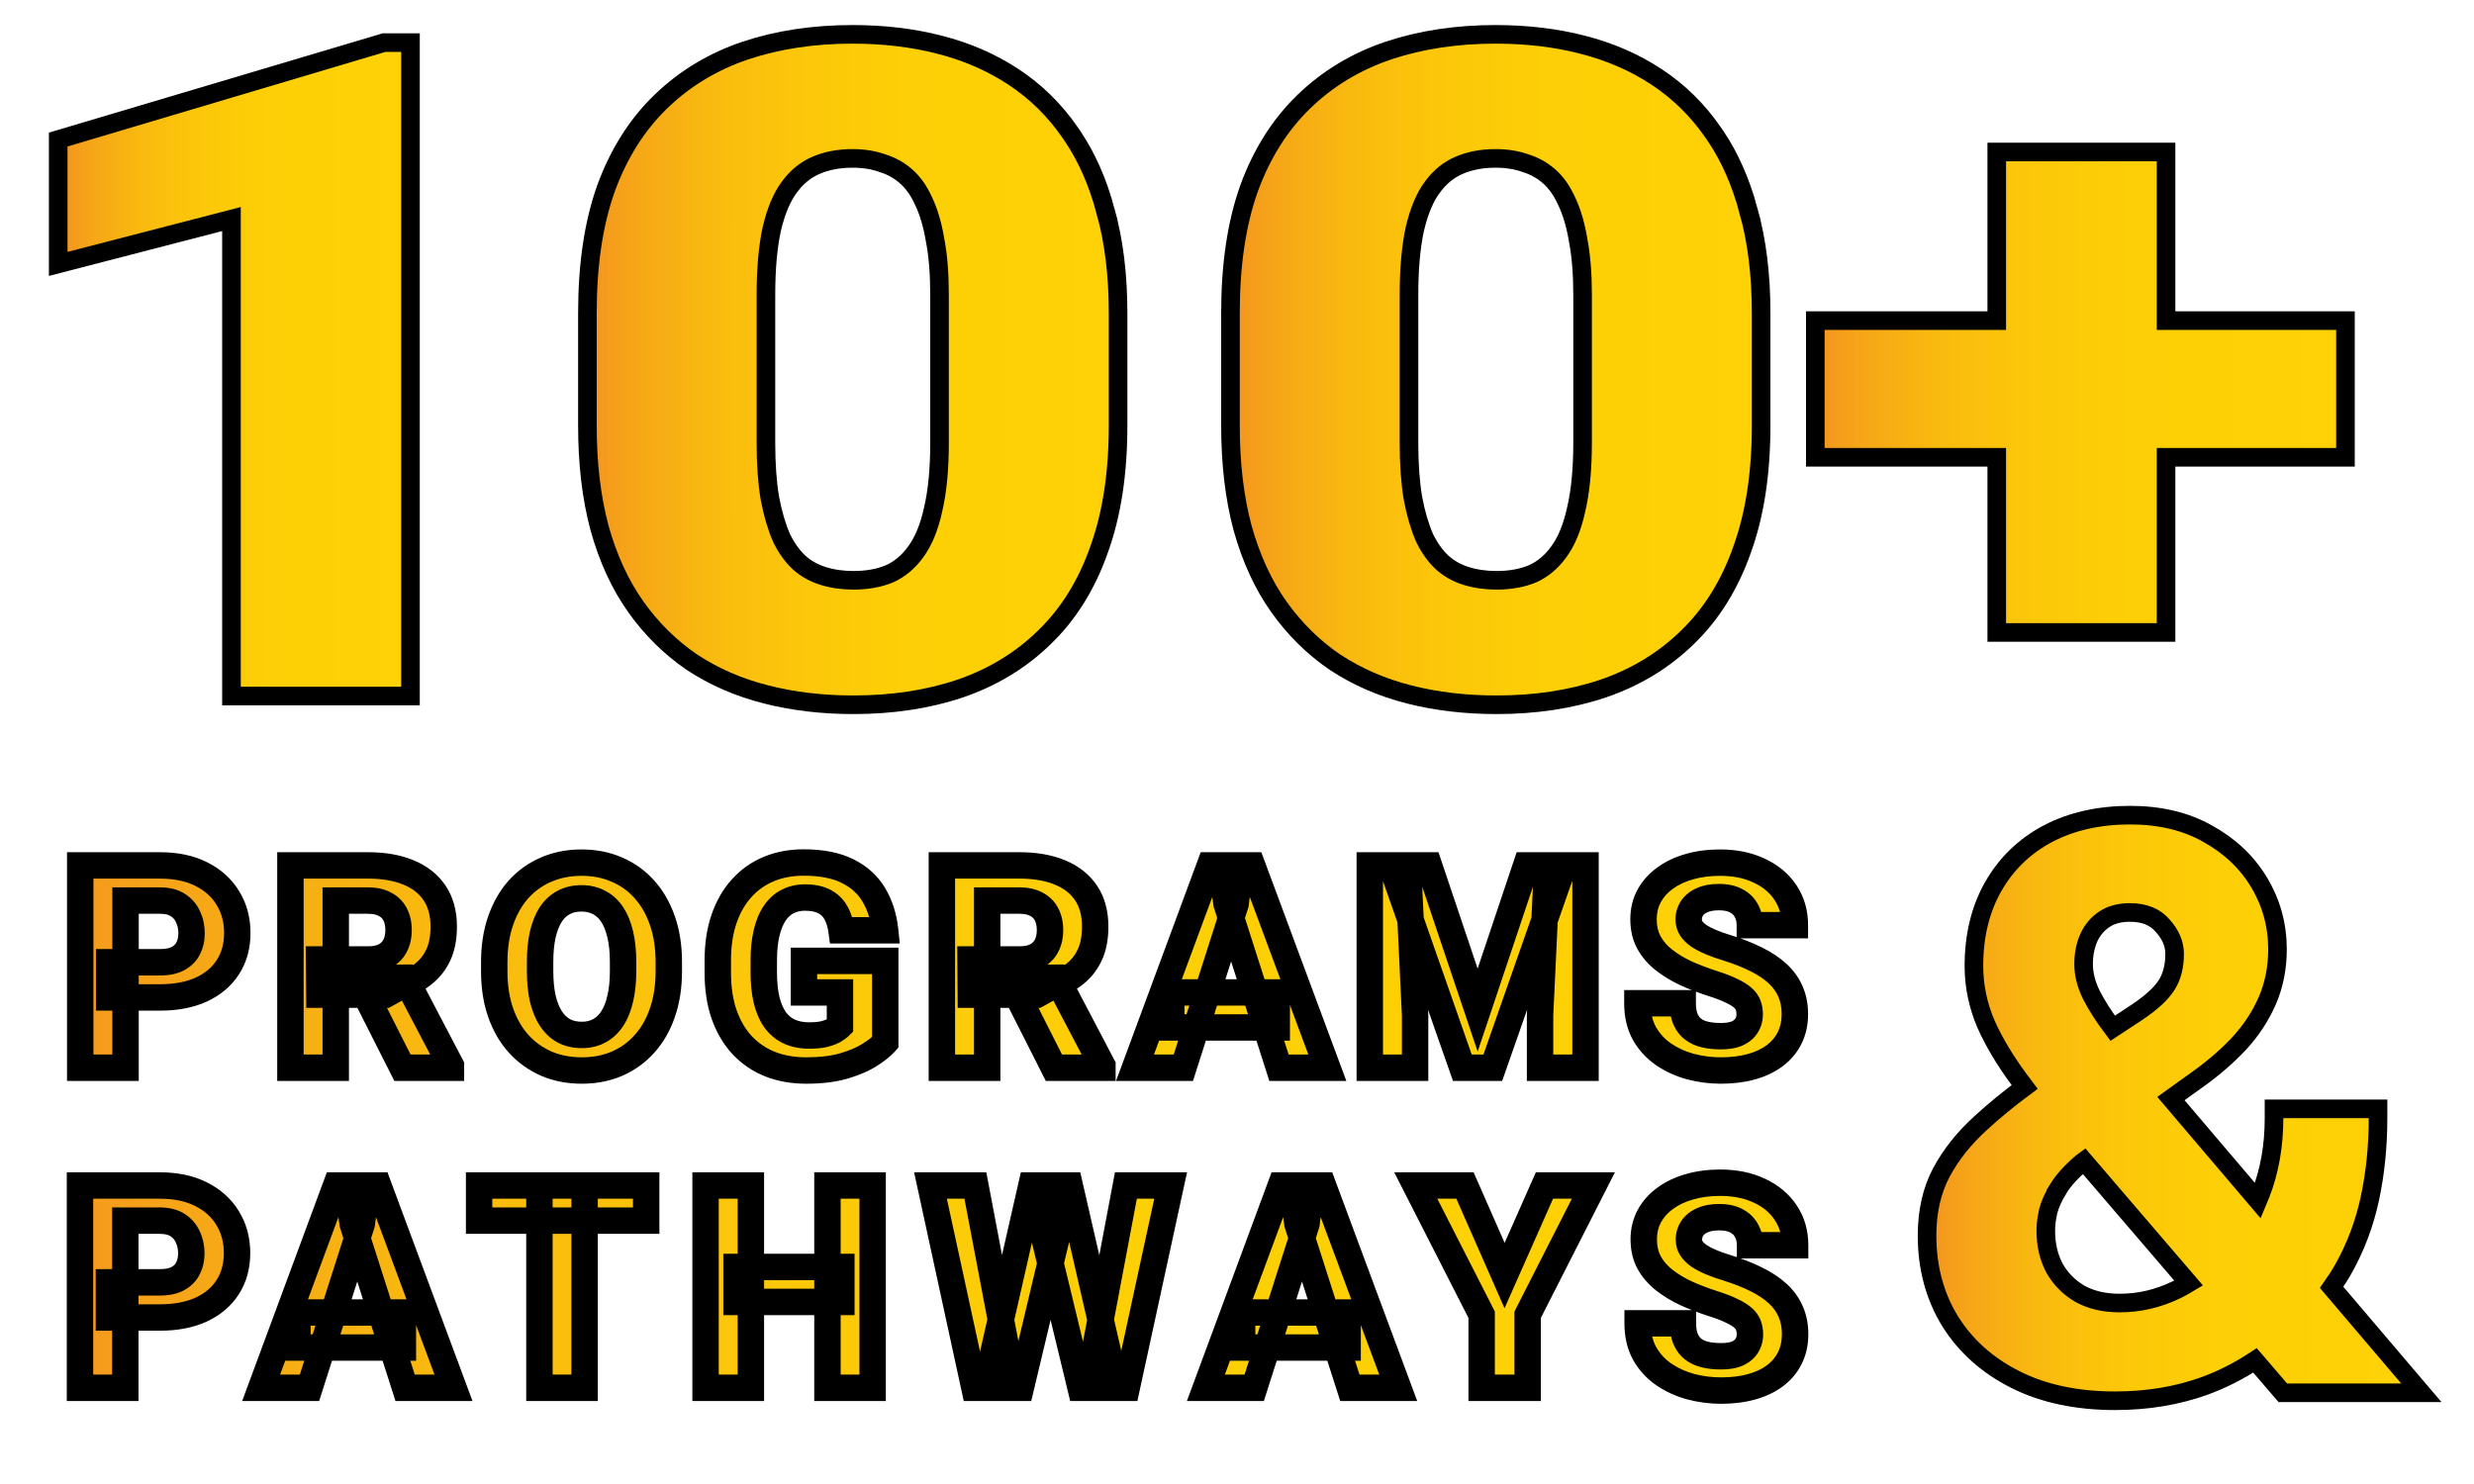 <svg width="170" height="102" viewBox="0 0 170 102" fill="none" xmlns="http://www.w3.org/2000/svg">
<rect width="170" height="102" fill="white"/>
<path d="M148.839 10.447V22.037H161.167V31.431H148.839V43.47H137.206V31.431H124.738V22.037H137.206V10.447H148.839Z" fill="url(#paint0_linear_23_55)" stroke="black" stroke-width="1.278"/>
<path d="M102.765 2.361C104.9 2.361 106.891 2.596 108.733 3.069H108.734C110.606 3.545 112.304 4.281 113.823 5.281C115.347 6.284 116.637 7.548 117.692 9.069L117.892 9.359C118.876 10.825 119.626 12.537 120.148 14.484H120.147C120.728 16.547 121.015 18.89 121.015 21.508V29.265C121.015 32.513 120.585 35.355 119.708 37.777C118.858 40.192 117.611 42.206 115.958 43.8C114.338 45.386 112.4 46.561 110.156 47.328L110.154 47.329C107.942 48.073 105.5 48.441 102.835 48.441C100.699 48.441 98.696 48.206 96.831 47.732C94.959 47.257 93.261 46.521 91.742 45.52L91.733 45.515C90.236 44.492 88.949 43.221 87.873 41.703C86.791 40.176 85.964 38.369 85.384 36.294L85.383 36.288C84.826 34.207 84.551 31.864 84.551 29.265V21.508C84.551 18.222 84.968 15.371 85.821 12.969L85.823 12.963C86.697 10.568 87.955 8.565 89.607 6.973C91.25 5.387 93.188 4.221 95.411 3.473L95.413 3.472C97.647 2.728 100.1 2.361 102.765 2.361ZM102.765 10.887C101.807 10.887 100.968 11.053 100.239 11.372C99.529 11.682 98.924 12.175 98.422 12.868L98.417 12.874C97.922 13.54 97.516 14.479 97.223 15.725C96.956 16.941 96.818 18.457 96.818 20.28V30.433C96.818 31.899 96.909 33.165 97.088 34.236C97.292 35.314 97.559 36.219 97.884 36.96C98.229 37.673 98.64 38.239 99.109 38.673C99.578 39.088 100.119 39.392 100.737 39.585C101.373 39.783 102.071 39.886 102.835 39.886C103.793 39.886 104.617 39.729 105.32 39.433C106.006 39.123 106.603 38.631 107.108 37.934L107.111 37.931C107.63 37.224 108.035 36.267 108.304 35.028L108.307 35.018C108.597 33.782 108.747 32.258 108.747 30.433V20.28C108.747 18.811 108.644 17.555 108.443 16.508L108.441 16.5L108.44 16.492C108.259 15.416 107.991 14.53 107.649 13.819L107.646 13.812L107.642 13.805C107.32 13.093 106.924 12.542 106.462 12.133C105.991 11.715 105.449 11.41 104.829 11.217L104.818 11.213L104.807 11.209C104.203 10.996 103.524 10.887 102.765 10.887Z" fill="url(#paint1_linear_23_55)" stroke="black" stroke-width="1.278"/>
<path d="M58.578 2.361C60.713 2.361 62.704 2.596 64.546 3.069H64.547C66.419 3.545 68.117 4.281 69.636 5.281C71.16 6.284 72.45 7.548 73.505 9.069L73.705 9.359C74.689 10.825 75.439 12.537 75.961 14.484H75.96C76.541 16.547 76.828 18.89 76.828 21.508V29.265C76.828 32.513 76.398 35.355 75.521 37.777C74.671 40.192 73.424 42.206 71.771 43.8C70.151 45.386 68.213 46.561 65.969 47.328L65.967 47.329C63.755 48.073 61.313 48.441 58.648 48.441C56.512 48.441 54.509 48.206 52.644 47.732C50.772 47.257 49.074 46.521 47.554 45.52L47.546 45.515C46.049 44.492 44.762 43.221 43.686 41.703C42.604 40.176 41.777 38.369 41.197 36.294L41.196 36.288C40.639 34.207 40.364 31.864 40.364 29.265V21.508C40.364 18.222 40.781 15.371 41.634 12.969L41.636 12.963C42.51 10.568 43.768 8.565 45.42 6.973C47.063 5.387 49.001 4.221 51.224 3.473L51.226 3.472C53.46 2.728 55.913 2.361 58.578 2.361ZM58.578 10.887C57.62 10.887 56.781 11.053 56.051 11.372C55.342 11.682 54.737 12.175 54.235 12.868L54.23 12.874C53.735 13.54 53.329 14.479 53.036 15.725C52.769 16.941 52.631 18.457 52.631 20.28V30.433C52.631 31.899 52.722 33.165 52.901 34.236C53.105 35.314 53.372 36.219 53.697 36.96C54.042 37.673 54.453 38.239 54.922 38.673C55.391 39.088 55.932 39.392 56.55 39.585C57.186 39.783 57.884 39.886 58.648 39.886C59.606 39.886 60.43 39.729 61.133 39.433C61.819 39.123 62.416 38.631 62.921 37.934L62.924 37.931C63.443 37.224 63.848 36.267 64.117 35.028L64.12 35.018C64.41 33.782 64.56 32.258 64.56 30.433V20.28C64.56 18.811 64.457 17.555 64.256 16.508L64.254 16.5L64.253 16.492C64.072 15.416 63.804 14.53 63.462 13.819L63.459 13.812L63.455 13.805C63.133 13.093 62.737 12.542 62.275 12.133C61.804 11.715 61.262 11.41 60.642 11.217L60.631 11.213L60.62 11.209C60.016 10.996 59.337 10.887 58.578 10.887Z" fill="url(#paint2_linear_23_55)" stroke="black" stroke-width="1.278"/>
<path d="M28.206 2.93V47.842H15.905V15.056L4.799 17.933L4 18.14V9.591L4.456 9.456L26.294 2.957L26.383 2.93H28.206Z" fill="url(#paint3_linear_23_55)" stroke="black" stroke-width="1.278"/>
<path d="M146.379 56.028C148.402 56.028 150.184 56.444 151.698 57.303C153.21 58.135 154.396 59.252 155.237 60.657C156.077 62.059 156.497 63.595 156.497 65.252C156.497 66.511 156.266 67.691 155.796 68.783L155.794 68.786C155.332 69.841 154.695 70.811 153.889 71.693L153.884 71.698C153.091 72.546 152.177 73.345 151.143 74.094L151.141 74.095L149.175 75.508L155.149 82.53C155.214 82.377 155.279 82.222 155.34 82.064L155.341 82.061C155.949 80.496 156.258 78.763 156.258 76.855V76.216H163.405V76.855C163.405 78.787 163.219 80.627 162.846 82.375V82.376C162.469 84.118 161.858 85.74 161.012 87.238C160.769 87.668 160.501 88.082 160.216 88.484L165.486 94.678L166.383 95.731H156.863L156.672 95.508L154.951 93.503C153.859 94.223 152.712 94.806 151.509 95.25L151.505 95.251C149.61 95.938 147.553 96.278 145.34 96.278C142.735 96.278 140.451 95.805 138.509 94.832C136.577 93.864 135.064 92.52 133.993 90.799L133.991 90.796C132.937 89.072 132.417 87.107 132.417 84.921C132.417 83.293 132.737 81.841 133.4 80.589L133.401 80.586C134.063 79.352 134.968 78.22 136.106 77.188C137.006 76.359 138.013 75.533 139.124 74.709C139.006 74.552 138.889 74.397 138.775 74.244C137.801 72.931 137.032 71.652 136.473 70.405L136.468 70.394C135.915 69.103 135.637 67.769 135.637 66.397C135.637 64.329 136.073 62.499 136.968 60.929C137.86 59.365 139.118 58.152 140.729 57.298L140.732 57.297C142.363 56.444 144.252 56.028 146.379 56.028ZM143.057 79.91C142.324 80.532 141.793 81.126 141.443 81.688L141.444 81.689C141.091 82.268 140.863 82.784 140.743 83.24L140.67 83.606C140.607 83.964 140.577 84.298 140.577 84.608C140.577 85.569 140.78 86.416 141.174 87.163C141.583 87.889 142.156 88.473 142.906 88.919C143.659 89.339 144.566 89.562 145.651 89.562C146.99 89.562 148.281 89.264 149.53 88.663C149.826 88.52 150.114 88.363 150.395 88.192L143.201 79.805L143.057 79.91ZM146.352 62.717C145.621 62.717 145.05 62.884 144.604 63.181C144.134 63.495 143.778 63.914 143.531 64.452C143.297 64.984 143.174 65.585 143.174 66.266C143.174 66.932 143.342 67.632 143.701 68.37C144.07 69.093 144.559 69.861 145.172 70.675L146.829 69.586C147.887 68.879 148.554 68.238 148.899 67.675C149.242 67.118 149.428 66.424 149.428 65.564C149.428 64.897 149.175 64.255 148.605 63.625L148.6 63.619L148.595 63.613C148.099 63.037 147.384 62.717 146.352 62.717Z" fill="url(#paint4_linear_23_55)" stroke="black" stroke-width="1.278"/>
<mask id="path-6-outside-1_23_55" maskUnits="userSpaceOnUse" x="4" y="57.389" width="121" height="40" fill="black">
<rect fill="white" x="4" y="57.389" width="121" height="40"/>
<path d="M10.995 68.556H7.499V66.14H10.995C11.511 66.14 11.925 66.054 12.237 65.882C12.555 65.71 12.787 65.475 12.934 65.175C13.087 64.87 13.163 64.526 13.163 64.144C13.163 63.749 13.087 63.383 12.934 63.045C12.787 62.702 12.555 62.425 12.237 62.215C11.925 62.004 11.511 61.899 10.995 61.899H8.626V73.389H5.513V59.483H10.995C12.103 59.483 13.052 59.684 13.841 60.085C14.637 60.486 15.245 61.036 15.665 61.737C16.092 62.431 16.305 63.227 16.305 64.125C16.305 65.022 16.092 65.802 15.665 66.465C15.245 67.127 14.637 67.642 13.841 68.012C13.052 68.375 12.103 68.556 10.995 68.556ZM19.957 59.483H25.296C26.359 59.483 27.279 59.642 28.056 59.961C28.839 60.279 29.441 60.75 29.861 61.374C30.281 61.998 30.491 62.768 30.491 63.685C30.491 64.449 30.367 65.099 30.119 65.634C29.87 66.168 29.52 66.611 29.068 66.961C28.622 67.311 28.1 67.595 27.502 67.811L26.489 68.365H21.943L21.924 65.949H25.305C25.77 65.949 26.155 65.866 26.461 65.701C26.766 65.535 26.996 65.303 27.148 65.003C27.308 64.698 27.387 64.341 27.387 63.934C27.387 63.513 27.308 63.15 27.148 62.845C26.989 62.539 26.754 62.307 26.442 62.148C26.136 61.982 25.754 61.899 25.296 61.899H23.07V73.389H19.957V59.483ZM27.655 73.389L24.532 67.21L27.817 67.2L30.988 73.246V73.389H27.655ZM45.957 66.13V66.751C45.957 67.808 45.811 68.757 45.518 69.597C45.231 70.438 44.821 71.154 44.286 71.746C43.757 72.338 43.127 72.794 42.395 73.112C41.669 73.424 40.863 73.58 39.978 73.58C39.093 73.58 38.285 73.424 37.552 73.112C36.82 72.794 36.183 72.338 35.642 71.746C35.107 71.154 34.694 70.438 34.401 69.597C34.108 68.757 33.961 67.808 33.961 66.751V66.13C33.961 65.073 34.108 64.125 34.401 63.284C34.694 62.437 35.104 61.718 35.633 61.126C36.167 60.533 36.801 60.081 37.533 59.77C38.266 59.451 39.074 59.292 39.959 59.292C40.844 59.292 41.653 59.451 42.385 59.77C43.117 60.081 43.748 60.533 44.276 61.126C44.811 61.718 45.225 62.437 45.518 63.284C45.811 64.125 45.957 65.073 45.957 66.13ZM42.815 66.751V66.111C42.815 65.404 42.751 64.781 42.624 64.239C42.496 63.692 42.312 63.233 42.07 62.864C41.828 62.495 41.529 62.218 41.172 62.033C40.816 61.842 40.411 61.746 39.959 61.746C39.488 61.746 39.077 61.842 38.727 62.033C38.377 62.218 38.081 62.495 37.839 62.864C37.603 63.233 37.422 63.692 37.294 64.239C37.173 64.781 37.113 65.404 37.113 66.111V66.751C37.113 67.451 37.173 68.076 37.294 68.623C37.422 69.164 37.606 69.623 37.848 69.998C38.09 70.374 38.386 70.657 38.737 70.848C39.093 71.039 39.507 71.135 39.978 71.135C40.43 71.135 40.831 71.039 41.182 70.848C41.538 70.657 41.837 70.374 42.08 69.998C42.321 69.623 42.503 69.164 42.624 68.623C42.751 68.076 42.815 67.451 42.815 66.751ZM60.831 66.044V71.651C60.602 71.912 60.251 72.192 59.78 72.491C59.315 72.79 58.72 73.048 57.994 73.265C57.268 73.475 56.402 73.58 55.396 73.58C54.486 73.58 53.658 73.433 52.913 73.141C52.168 72.841 51.528 72.405 50.993 71.832C50.459 71.253 50.045 70.546 49.752 69.712C49.465 68.878 49.322 67.923 49.322 66.847V66.025C49.322 64.949 49.465 63.994 49.752 63.16C50.038 62.326 50.443 61.622 50.965 61.049C51.487 60.47 52.108 60.031 52.827 59.731C53.547 59.432 54.343 59.282 55.215 59.282C56.456 59.282 57.472 59.483 58.262 59.884C59.051 60.279 59.65 60.826 60.057 61.527C60.471 62.227 60.726 63.033 60.821 63.943H57.822C57.759 63.478 57.631 63.077 57.44 62.74C57.256 62.402 56.991 62.144 56.648 61.966C56.304 61.782 55.858 61.689 55.31 61.689C54.871 61.689 54.473 61.782 54.117 61.966C53.766 62.144 53.47 62.415 53.228 62.778C52.986 63.141 52.802 63.593 52.674 64.134C52.547 64.669 52.483 65.293 52.483 66.006V66.847C52.483 67.56 52.547 68.187 52.674 68.728C52.808 69.269 53.002 69.721 53.257 70.084C53.512 70.441 53.833 70.712 54.222 70.896C54.616 71.081 55.075 71.173 55.597 71.173C56.004 71.173 56.348 71.141 56.628 71.078C56.909 71.008 57.138 70.922 57.316 70.82C57.494 70.712 57.628 70.613 57.717 70.524V68.212H55.243V66.044H60.831ZM64.721 59.483H70.06C71.123 59.483 72.043 59.642 72.82 59.961C73.603 60.279 74.205 60.75 74.625 61.374C75.045 61.998 75.255 62.768 75.255 63.685C75.255 64.449 75.131 65.099 74.883 65.634C74.635 66.168 74.284 66.611 73.832 66.961C73.387 67.311 72.865 67.595 72.266 67.811L71.254 68.365H66.708L66.689 65.949H70.069C70.534 65.949 70.919 65.866 71.225 65.701C71.531 65.535 71.76 65.303 71.913 65.003C72.072 64.698 72.151 64.341 72.151 63.934C72.151 63.513 72.072 63.15 71.913 62.845C71.754 62.539 71.518 62.307 71.206 62.148C70.9 61.982 70.518 61.899 70.06 61.899H67.835V73.389H64.721V59.483ZM72.419 73.389L69.296 67.21L72.581 67.2L75.752 73.246V73.389H72.419ZM84.905 62.129L81.314 73.389H77.99L83.138 59.483H85.239L84.905 62.129ZM87.885 73.389L84.284 62.129L83.912 59.483H86.041L91.209 73.389H87.885ZM87.732 68.212V70.619H80.483V68.212H87.732ZM95.614 59.483H98.193L101.536 69.425L104.869 59.483H107.448L102.577 73.389H100.485L95.614 59.483ZM94.124 59.483H96.751L97.238 69.788V73.389H94.124V59.483ZM106.311 59.483H108.947V73.389H105.824V69.788L106.311 59.483ZM120.23 69.721C120.23 69.486 120.195 69.276 120.125 69.091C120.055 68.9 119.927 68.725 119.743 68.566C119.558 68.407 119.297 68.247 118.96 68.088C118.622 67.923 118.18 67.754 117.632 67.582C117.008 67.378 116.413 67.149 115.846 66.894C115.286 66.633 114.786 66.331 114.347 65.987C113.907 65.643 113.56 65.242 113.306 64.784C113.057 64.325 112.933 63.79 112.933 63.179C112.933 62.587 113.064 62.052 113.325 61.575C113.586 61.097 113.952 60.69 114.423 60.352C114.894 60.008 115.448 59.747 116.085 59.569C116.722 59.384 117.422 59.292 118.186 59.292C119.205 59.292 120.099 59.473 120.87 59.836C121.647 60.193 122.252 60.696 122.684 61.345C123.117 61.988 123.334 62.737 123.334 63.59H120.239C120.239 63.214 120.16 62.883 120.001 62.596C119.848 62.304 119.612 62.074 119.294 61.909C118.982 61.743 118.59 61.66 118.119 61.66C117.661 61.66 117.276 61.731 116.964 61.871C116.658 62.004 116.426 62.189 116.266 62.425C116.114 62.66 116.037 62.918 116.037 63.198C116.037 63.421 116.094 63.625 116.209 63.809C116.33 63.988 116.502 64.156 116.725 64.316C116.954 64.469 117.234 64.615 117.565 64.755C117.896 64.895 118.275 65.029 118.702 65.156C119.447 65.392 120.106 65.653 120.679 65.939C121.258 66.226 121.745 66.55 122.14 66.913C122.535 67.276 122.831 67.687 123.028 68.145C123.232 68.604 123.334 69.123 123.334 69.702C123.334 70.32 123.213 70.868 122.971 71.345C122.735 71.823 122.392 72.23 121.94 72.567C121.494 72.899 120.959 73.15 120.335 73.322C119.711 73.494 119.014 73.58 118.243 73.58C117.543 73.58 116.852 73.491 116.171 73.312C115.49 73.128 114.872 72.848 114.318 72.472C113.77 72.096 113.331 71.619 113 71.039C112.675 70.454 112.513 69.76 112.513 68.957H115.626C115.626 69.378 115.687 69.734 115.808 70.027C115.929 70.314 116.101 70.546 116.324 70.724C116.553 70.903 116.83 71.03 117.155 71.106C117.479 71.183 117.842 71.221 118.243 71.221C118.708 71.221 119.084 71.157 119.37 71.03C119.663 70.896 119.88 70.715 120.02 70.486C120.16 70.256 120.23 70.002 120.23 69.721ZM10.979 90.556H7.483V88.14H10.979C11.494 88.14 11.908 88.054 12.22 87.882C12.539 87.71 12.771 87.475 12.917 87.175C13.07 86.87 13.147 86.526 13.147 86.144C13.147 85.749 13.07 85.383 12.917 85.045C12.771 84.702 12.539 84.425 12.22 84.215C11.908 84.004 11.494 83.899 10.979 83.899H8.61V95.389H5.496V81.483H10.979C12.086 81.483 13.035 81.683 13.825 82.085C14.621 82.486 15.229 83.037 15.649 83.737C16.076 84.431 16.289 85.227 16.289 86.125C16.289 87.022 16.076 87.802 15.649 88.465C15.229 89.127 14.621 89.642 13.825 90.012C13.035 90.375 12.086 90.556 10.979 90.556ZM24.858 84.129L21.267 95.389H17.943L23.091 81.483H25.192L24.858 84.129ZM27.838 95.389L24.237 84.129L23.865 81.483H25.995L31.162 95.389H27.838ZM27.685 90.212V92.619H20.436V90.212H27.685ZM40.17 81.483V95.389H37.066V81.483H40.17ZM44.401 81.483V83.899H32.921V81.483H44.401ZM57.813 87.08V89.487H50.612V87.08H57.813ZM51.596 81.483V95.389H48.482V81.483H51.596ZM59.962 81.483V95.389H56.858V81.483H59.962ZM68.102 93.651L70.871 81.483H72.466L73.097 82.992L70.145 95.389H68.398L68.102 93.651ZM67.022 81.483L69.343 93.708L68.942 95.389H66.956L63.937 81.483H67.022ZM75.074 93.641L77.366 81.483H80.441L77.423 95.389H75.456L75.074 93.641ZM73.507 81.483L76.315 93.718L75.991 95.389H74.252L71.253 82.982L71.912 81.483H73.507ZM89.775 84.129L86.184 95.389H82.86L88.008 81.483H90.109L89.775 84.129ZM92.754 95.389L89.154 84.129L88.781 81.483H90.911L96.078 95.389H92.754ZM92.602 90.212V92.619H85.353V90.212H92.602ZM100.665 81.483L103.387 87.672L106.128 81.483H109.49L104.972 90.365V95.389H101.811V90.365L97.284 81.483H100.665ZM120.246 91.721C120.246 91.486 120.211 91.276 120.141 91.091C120.071 90.9 119.944 90.725 119.759 90.566C119.575 90.407 119.314 90.247 118.976 90.088C118.639 89.923 118.196 89.754 117.649 89.582C117.025 89.378 116.429 89.149 115.863 88.894C115.302 88.633 114.802 88.331 114.363 87.987C113.924 87.643 113.577 87.242 113.322 86.784C113.074 86.325 112.95 85.79 112.95 85.179C112.95 84.587 113.08 84.052 113.341 83.575C113.602 83.097 113.968 82.689 114.439 82.352C114.911 82.008 115.465 81.747 116.101 81.569C116.738 81.384 117.438 81.292 118.202 81.292C119.221 81.292 120.116 81.473 120.886 81.836C121.663 82.193 122.268 82.696 122.701 83.345C123.134 83.988 123.35 84.737 123.35 85.59H120.256C120.256 85.214 120.176 84.883 120.017 84.597C119.864 84.304 119.629 84.074 119.31 83.909C118.998 83.743 118.607 83.66 118.136 83.66C117.677 83.66 117.292 83.731 116.98 83.871C116.674 84.004 116.442 84.189 116.283 84.425C116.13 84.66 116.054 84.918 116.054 85.198C116.054 85.421 116.111 85.625 116.225 85.809C116.346 85.988 116.518 86.156 116.741 86.316C116.97 86.469 117.251 86.615 117.582 86.755C117.913 86.895 118.292 87.029 118.718 87.156C119.463 87.392 120.122 87.653 120.695 87.939C121.275 88.226 121.762 88.55 122.157 88.913C122.551 89.276 122.847 89.687 123.045 90.145C123.249 90.604 123.35 91.123 123.35 91.702C123.35 92.32 123.229 92.868 122.987 93.345C122.752 93.823 122.408 94.23 121.956 94.567C121.51 94.899 120.975 95.15 120.351 95.322C119.727 95.494 119.03 95.58 118.26 95.58C117.559 95.58 116.869 95.491 116.187 95.312C115.506 95.128 114.888 94.848 114.334 94.472C113.787 94.096 113.347 93.619 113.016 93.039C112.692 92.454 112.529 91.76 112.529 90.957H115.643C115.643 91.378 115.703 91.734 115.824 92.027C115.945 92.314 116.117 92.546 116.34 92.724C116.569 92.903 116.846 93.03 117.171 93.106C117.496 93.183 117.859 93.221 118.26 93.221C118.725 93.221 119.1 93.157 119.387 93.03C119.68 92.896 119.896 92.715 120.036 92.486C120.176 92.256 120.246 92.002 120.246 91.721Z"/>
</mask>
<path d="M10.995 68.556H7.499V66.14H10.995C11.511 66.14 11.925 66.054 12.237 65.882C12.555 65.71 12.787 65.475 12.934 65.175C13.087 64.87 13.163 64.526 13.163 64.144C13.163 63.749 13.087 63.383 12.934 63.045C12.787 62.702 12.555 62.425 12.237 62.215C11.925 62.004 11.511 61.899 10.995 61.899H8.626V73.389H5.513V59.483H10.995C12.103 59.483 13.052 59.684 13.841 60.085C14.637 60.486 15.245 61.036 15.665 61.737C16.092 62.431 16.305 63.227 16.305 64.125C16.305 65.022 16.092 65.802 15.665 66.465C15.245 67.127 14.637 67.642 13.841 68.012C13.052 68.375 12.103 68.556 10.995 68.556ZM19.957 59.483H25.296C26.359 59.483 27.279 59.642 28.056 59.961C28.839 60.279 29.441 60.75 29.861 61.374C30.281 61.998 30.491 62.768 30.491 63.685C30.491 64.449 30.367 65.099 30.119 65.634C29.87 66.168 29.52 66.611 29.068 66.961C28.622 67.311 28.1 67.595 27.502 67.811L26.489 68.365H21.943L21.924 65.949H25.305C25.77 65.949 26.155 65.866 26.461 65.701C26.766 65.535 26.996 65.303 27.148 65.003C27.308 64.698 27.387 64.341 27.387 63.934C27.387 63.513 27.308 63.15 27.148 62.845C26.989 62.539 26.754 62.307 26.442 62.148C26.136 61.982 25.754 61.899 25.296 61.899H23.07V73.389H19.957V59.483ZM27.655 73.389L24.532 67.21L27.817 67.2L30.988 73.246V73.389H27.655ZM45.957 66.13V66.751C45.957 67.808 45.811 68.757 45.518 69.597C45.231 70.438 44.821 71.154 44.286 71.746C43.757 72.338 43.127 72.794 42.395 73.112C41.669 73.424 40.863 73.58 39.978 73.58C39.093 73.58 38.285 73.424 37.552 73.112C36.82 72.794 36.183 72.338 35.642 71.746C35.107 71.154 34.694 70.438 34.401 69.597C34.108 68.757 33.961 67.808 33.961 66.751V66.13C33.961 65.073 34.108 64.125 34.401 63.284C34.694 62.437 35.104 61.718 35.633 61.126C36.167 60.533 36.801 60.081 37.533 59.77C38.266 59.451 39.074 59.292 39.959 59.292C40.844 59.292 41.653 59.451 42.385 59.77C43.117 60.081 43.748 60.533 44.276 61.126C44.811 61.718 45.225 62.437 45.518 63.284C45.811 64.125 45.957 65.073 45.957 66.13ZM42.815 66.751V66.111C42.815 65.404 42.751 64.781 42.624 64.239C42.496 63.692 42.312 63.233 42.07 62.864C41.828 62.495 41.529 62.218 41.172 62.033C40.816 61.842 40.411 61.746 39.959 61.746C39.488 61.746 39.077 61.842 38.727 62.033C38.377 62.218 38.081 62.495 37.839 62.864C37.603 63.233 37.422 63.692 37.294 64.239C37.173 64.781 37.113 65.404 37.113 66.111V66.751C37.113 67.451 37.173 68.076 37.294 68.623C37.422 69.164 37.606 69.623 37.848 69.998C38.09 70.374 38.386 70.657 38.737 70.848C39.093 71.039 39.507 71.135 39.978 71.135C40.43 71.135 40.831 71.039 41.182 70.848C41.538 70.657 41.837 70.374 42.08 69.998C42.321 69.623 42.503 69.164 42.624 68.623C42.751 68.076 42.815 67.451 42.815 66.751ZM60.831 66.044V71.651C60.602 71.912 60.251 72.192 59.78 72.491C59.315 72.79 58.72 73.048 57.994 73.265C57.268 73.475 56.402 73.58 55.396 73.58C54.486 73.58 53.658 73.433 52.913 73.141C52.168 72.841 51.528 72.405 50.993 71.832C50.459 71.253 50.045 70.546 49.752 69.712C49.465 68.878 49.322 67.923 49.322 66.847V66.025C49.322 64.949 49.465 63.994 49.752 63.16C50.038 62.326 50.443 61.622 50.965 61.049C51.487 60.47 52.108 60.031 52.827 59.731C53.547 59.432 54.343 59.282 55.215 59.282C56.456 59.282 57.472 59.483 58.262 59.884C59.051 60.279 59.65 60.826 60.057 61.527C60.471 62.227 60.726 63.033 60.821 63.943H57.822C57.759 63.478 57.631 63.077 57.44 62.74C57.256 62.402 56.991 62.144 56.648 61.966C56.304 61.782 55.858 61.689 55.31 61.689C54.871 61.689 54.473 61.782 54.117 61.966C53.766 62.144 53.47 62.415 53.228 62.778C52.986 63.141 52.802 63.593 52.674 64.134C52.547 64.669 52.483 65.293 52.483 66.006V66.847C52.483 67.56 52.547 68.187 52.674 68.728C52.808 69.269 53.002 69.721 53.257 70.084C53.512 70.441 53.833 70.712 54.222 70.896C54.616 71.081 55.075 71.173 55.597 71.173C56.004 71.173 56.348 71.141 56.628 71.078C56.909 71.008 57.138 70.922 57.316 70.82C57.494 70.712 57.628 70.613 57.717 70.524V68.212H55.243V66.044H60.831ZM64.721 59.483H70.06C71.123 59.483 72.043 59.642 72.82 59.961C73.603 60.279 74.205 60.75 74.625 61.374C75.045 61.998 75.255 62.768 75.255 63.685C75.255 64.449 75.131 65.099 74.883 65.634C74.635 66.168 74.284 66.611 73.832 66.961C73.387 67.311 72.865 67.595 72.266 67.811L71.254 68.365H66.708L66.689 65.949H70.069C70.534 65.949 70.919 65.866 71.225 65.701C71.531 65.535 71.76 65.303 71.913 65.003C72.072 64.698 72.151 64.341 72.151 63.934C72.151 63.513 72.072 63.15 71.913 62.845C71.754 62.539 71.518 62.307 71.206 62.148C70.9 61.982 70.518 61.899 70.06 61.899H67.835V73.389H64.721V59.483ZM72.419 73.389L69.296 67.21L72.581 67.2L75.752 73.246V73.389H72.419ZM84.905 62.129L81.314 73.389H77.99L83.138 59.483H85.239L84.905 62.129ZM87.885 73.389L84.284 62.129L83.912 59.483H86.041L91.209 73.389H87.885ZM87.732 68.212V70.619H80.483V68.212H87.732ZM95.614 59.483H98.193L101.536 69.425L104.869 59.483H107.448L102.577 73.389H100.485L95.614 59.483ZM94.124 59.483H96.751L97.238 69.788V73.389H94.124V59.483ZM106.311 59.483H108.947V73.389H105.824V69.788L106.311 59.483ZM120.23 69.721C120.23 69.486 120.195 69.276 120.125 69.091C120.055 68.9 119.927 68.725 119.743 68.566C119.558 68.407 119.297 68.247 118.96 68.088C118.622 67.923 118.18 67.754 117.632 67.582C117.008 67.378 116.413 67.149 115.846 66.894C115.286 66.633 114.786 66.331 114.347 65.987C113.907 65.643 113.56 65.242 113.306 64.784C113.057 64.325 112.933 63.79 112.933 63.179C112.933 62.587 113.064 62.052 113.325 61.575C113.586 61.097 113.952 60.69 114.423 60.352C114.894 60.008 115.448 59.747 116.085 59.569C116.722 59.384 117.422 59.292 118.186 59.292C119.205 59.292 120.099 59.473 120.87 59.836C121.647 60.193 122.252 60.696 122.684 61.345C123.117 61.988 123.334 62.737 123.334 63.59H120.239C120.239 63.214 120.16 62.883 120.001 62.596C119.848 62.304 119.612 62.074 119.294 61.909C118.982 61.743 118.59 61.66 118.119 61.66C117.661 61.66 117.276 61.731 116.964 61.871C116.658 62.004 116.426 62.189 116.266 62.425C116.114 62.66 116.037 62.918 116.037 63.198C116.037 63.421 116.094 63.625 116.209 63.809C116.33 63.988 116.502 64.156 116.725 64.316C116.954 64.469 117.234 64.615 117.565 64.755C117.896 64.895 118.275 65.029 118.702 65.156C119.447 65.392 120.106 65.653 120.679 65.939C121.258 66.226 121.745 66.55 122.14 66.913C122.535 67.276 122.831 67.687 123.028 68.145C123.232 68.604 123.334 69.123 123.334 69.702C123.334 70.32 123.213 70.868 122.971 71.345C122.735 71.823 122.392 72.23 121.94 72.567C121.494 72.899 120.959 73.15 120.335 73.322C119.711 73.494 119.014 73.58 118.243 73.58C117.543 73.58 116.852 73.491 116.171 73.312C115.49 73.128 114.872 72.848 114.318 72.472C113.77 72.096 113.331 71.619 113 71.039C112.675 70.454 112.513 69.76 112.513 68.957H115.626C115.626 69.378 115.687 69.734 115.808 70.027C115.929 70.314 116.101 70.546 116.324 70.724C116.553 70.903 116.83 71.03 117.155 71.106C117.479 71.183 117.842 71.221 118.243 71.221C118.708 71.221 119.084 71.157 119.37 71.03C119.663 70.896 119.88 70.715 120.02 70.486C120.16 70.256 120.23 70.002 120.23 69.721ZM10.979 90.556H7.483V88.14H10.979C11.494 88.14 11.908 88.054 12.22 87.882C12.539 87.71 12.771 87.475 12.917 87.175C13.07 86.87 13.147 86.526 13.147 86.144C13.147 85.749 13.07 85.383 12.917 85.045C12.771 84.702 12.539 84.425 12.22 84.215C11.908 84.004 11.494 83.899 10.979 83.899H8.61V95.389H5.496V81.483H10.979C12.086 81.483 13.035 81.683 13.825 82.085C14.621 82.486 15.229 83.037 15.649 83.737C16.076 84.431 16.289 85.227 16.289 86.125C16.289 87.022 16.076 87.802 15.649 88.465C15.229 89.127 14.621 89.642 13.825 90.012C13.035 90.375 12.086 90.556 10.979 90.556ZM24.858 84.129L21.267 95.389H17.943L23.091 81.483H25.192L24.858 84.129ZM27.838 95.389L24.237 84.129L23.865 81.483H25.995L31.162 95.389H27.838ZM27.685 90.212V92.619H20.436V90.212H27.685ZM40.17 81.483V95.389H37.066V81.483H40.17ZM44.401 81.483V83.899H32.921V81.483H44.401ZM57.813 87.08V89.487H50.612V87.08H57.813ZM51.596 81.483V95.389H48.482V81.483H51.596ZM59.962 81.483V95.389H56.858V81.483H59.962ZM68.102 93.651L70.871 81.483H72.466L73.097 82.992L70.145 95.389H68.398L68.102 93.651ZM67.022 81.483L69.343 93.708L68.942 95.389H66.956L63.937 81.483H67.022ZM75.074 93.641L77.366 81.483H80.441L77.423 95.389H75.456L75.074 93.641ZM73.507 81.483L76.315 93.718L75.991 95.389H74.252L71.253 82.982L71.912 81.483H73.507ZM89.775 84.129L86.184 95.389H82.86L88.008 81.483H90.109L89.775 84.129ZM92.754 95.389L89.154 84.129L88.781 81.483H90.911L96.078 95.389H92.754ZM92.602 90.212V92.619H85.353V90.212H92.602ZM100.665 81.483L103.387 87.672L106.128 81.483H109.49L104.972 90.365V95.389H101.811V90.365L97.284 81.483H100.665ZM120.246 91.721C120.246 91.486 120.211 91.276 120.141 91.091C120.071 90.9 119.944 90.725 119.759 90.566C119.575 90.407 119.314 90.247 118.976 90.088C118.639 89.923 118.196 89.754 117.649 89.582C117.025 89.378 116.429 89.149 115.863 88.894C115.302 88.633 114.802 88.331 114.363 87.987C113.924 87.643 113.577 87.242 113.322 86.784C113.074 86.325 112.95 85.79 112.95 85.179C112.95 84.587 113.08 84.052 113.341 83.575C113.602 83.097 113.968 82.689 114.439 82.352C114.911 82.008 115.465 81.747 116.101 81.569C116.738 81.384 117.438 81.292 118.202 81.292C119.221 81.292 120.116 81.473 120.886 81.836C121.663 82.193 122.268 82.696 122.701 83.345C123.134 83.988 123.35 84.737 123.35 85.59H120.256C120.256 85.214 120.176 84.883 120.017 84.597C119.864 84.304 119.629 84.074 119.31 83.909C118.998 83.743 118.607 83.66 118.136 83.66C117.677 83.66 117.292 83.731 116.98 83.871C116.674 84.004 116.442 84.189 116.283 84.425C116.13 84.66 116.054 84.918 116.054 85.198C116.054 85.421 116.111 85.625 116.225 85.809C116.346 85.988 116.518 86.156 116.741 86.316C116.97 86.469 117.251 86.615 117.582 86.755C117.913 86.895 118.292 87.029 118.718 87.156C119.463 87.392 120.122 87.653 120.695 87.939C121.275 88.226 121.762 88.55 122.157 88.913C122.551 89.276 122.847 89.687 123.045 90.145C123.249 90.604 123.35 91.123 123.35 91.702C123.35 92.32 123.229 92.868 122.987 93.345C122.752 93.823 122.408 94.23 121.956 94.567C121.51 94.899 120.975 95.15 120.351 95.322C119.727 95.494 119.03 95.58 118.26 95.58C117.559 95.58 116.869 95.491 116.187 95.312C115.506 95.128 114.888 94.848 114.334 94.472C113.787 94.096 113.347 93.619 113.016 93.039C112.692 92.454 112.529 91.76 112.529 90.957H115.643C115.643 91.378 115.703 91.734 115.824 92.027C115.945 92.314 116.117 92.546 116.34 92.724C116.569 92.903 116.846 93.03 117.171 93.106C117.496 93.183 117.859 93.221 118.26 93.221C118.725 93.221 119.1 93.157 119.387 93.03C119.68 92.896 119.896 92.715 120.036 92.486C120.176 92.256 120.246 92.002 120.246 91.721Z" fill="url(#paint5_linear_23_55)"/>
<path d="M7.499 68.556H6.592V69.464H7.499V68.556ZM7.499 66.14V65.232H6.592V66.14H7.499ZM12.237 65.882L11.805 65.084L11.799 65.087L12.237 65.882ZM12.934 65.175L12.122 64.769L12.119 64.776L12.934 65.175ZM12.934 63.045L12.099 63.401L12.103 63.41L12.107 63.42L12.934 63.045ZM12.237 62.215L11.73 62.967L11.737 62.972L12.237 62.215ZM8.626 61.899V60.992H7.719V61.899H8.626ZM8.626 73.389V74.296H9.534V73.389H8.626ZM5.513 73.389H4.605V74.296H5.513V73.389ZM5.513 59.483V58.575H4.605V59.483H5.513ZM13.841 60.085L13.43 60.894L13.433 60.895L13.841 60.085ZM15.665 61.737L14.887 62.204L14.892 62.212L15.665 61.737ZM15.665 66.465L14.902 65.973L14.899 65.978L15.665 66.465ZM13.841 68.012L14.22 68.836L14.223 68.835L13.841 68.012ZM10.995 68.556V67.649H7.499V68.556V69.464H10.995V68.556ZM7.499 68.556H8.407V66.14H7.499H6.592V68.556H7.499ZM7.499 66.14V67.047H10.995V66.14V65.232H7.499V66.14ZM10.995 66.14V67.047C11.6 67.047 12.182 66.948 12.675 66.677L12.237 65.882L11.799 65.087C11.668 65.159 11.422 65.232 10.995 65.232V66.14ZM12.237 65.882L12.668 66.68C13.138 66.427 13.512 66.058 13.749 65.574L12.934 65.175L12.119 64.776C12.063 64.891 11.972 64.993 11.805 65.084L12.237 65.882ZM12.934 65.175L13.745 65.581C13.968 65.135 14.07 64.65 14.07 64.144H13.163H12.256C12.256 64.402 12.205 64.604 12.122 64.769L12.934 65.175ZM13.163 64.144H14.07C14.07 63.629 13.97 63.134 13.761 62.671L12.934 63.045L12.107 63.42C12.203 63.632 12.256 63.869 12.256 64.144H13.163ZM12.934 63.045L13.769 62.69C13.551 62.178 13.2 61.763 12.736 61.457L12.237 62.215L11.737 62.972C11.91 63.086 12.024 63.225 12.099 63.401L12.934 63.045ZM12.237 62.215L12.743 61.462C12.236 61.12 11.626 60.992 10.995 60.992V61.899V62.807C11.395 62.807 11.614 62.889 11.73 62.967L12.237 62.215ZM10.995 61.899V60.992H8.626V61.899V62.807H10.995V61.899ZM8.626 61.899H7.719V73.389H8.626H9.534V61.899H8.626ZM8.626 73.389V72.481H5.513V73.389V74.296H8.626V73.389ZM5.513 73.389H6.42V59.483H5.513H4.605V73.389H5.513ZM5.513 59.483V60.39H10.995V59.483V58.575H5.513V59.483ZM10.995 59.483V60.39C11.995 60.39 12.796 60.571 13.43 60.894L13.841 60.085L14.252 59.276C13.307 58.796 12.211 58.575 10.995 58.575V59.483ZM13.841 60.085L13.433 60.895C14.09 61.226 14.563 61.664 14.887 62.204L15.665 61.737L16.444 61.27C15.927 60.409 15.184 59.745 14.25 59.274L13.841 60.085ZM15.665 61.737L14.892 62.212C15.222 62.749 15.398 63.377 15.398 64.125H16.305H17.213C17.213 63.077 16.962 62.113 16.438 61.262L15.665 61.737ZM16.305 64.125H15.398C15.398 64.873 15.222 65.477 14.902 65.973L15.665 66.465L16.428 66.956C16.962 66.128 17.213 65.172 17.213 64.125H16.305ZM15.665 66.465L14.899 65.978C14.583 66.477 14.117 66.884 13.459 67.189L13.841 68.012L14.223 68.835C15.157 68.401 15.907 67.777 16.431 66.951L15.665 66.465ZM13.841 68.012L13.462 67.187C12.819 67.483 12.007 67.649 10.995 67.649V68.556V69.464C12.199 69.464 13.284 69.267 14.22 68.836L13.841 68.012ZM19.957 59.483V58.575H19.049V59.483H19.957ZM28.056 59.961L27.712 60.8L27.714 60.801L28.056 59.961ZM29.068 66.961L28.512 66.244L28.508 66.248L29.068 66.961ZM27.502 67.811L27.193 66.958L27.128 66.982L27.066 67.015L27.502 67.811ZM26.489 68.365V69.273H26.721L26.925 69.161L26.489 68.365ZM21.943 68.365L21.036 68.372L21.043 69.273H21.943V68.365ZM21.924 65.949V65.041H21.009L21.017 65.956L21.924 65.949ZM27.148 65.003L26.344 64.584L26.34 64.591L27.148 65.003ZM26.442 62.148L26.009 62.946L26.019 62.951L26.029 62.956L26.442 62.148ZM23.07 61.899V60.992H22.163V61.899H23.07ZM23.07 73.389V74.296H23.978V73.389H23.07ZM19.957 73.389H19.049V74.296H19.957V73.389ZM27.655 73.389L26.845 73.798L27.096 74.296H27.655V73.389ZM24.532 67.21L24.529 66.302L23.058 66.306L23.722 67.619L24.532 67.21ZM27.817 67.2L28.621 66.778L28.365 66.291L27.814 66.293L27.817 67.2ZM30.988 73.246H31.895V73.022L31.791 72.824L30.988 73.246ZM30.988 73.389V74.296H31.895V73.389H30.988ZM19.957 59.483V60.39H25.296V59.483V58.575H19.957V59.483ZM25.296 59.483V60.39C26.271 60.39 27.069 60.537 27.712 60.8L28.056 59.961L28.4 59.121C27.489 58.748 26.447 58.575 25.296 58.575V59.483ZM28.056 59.961L27.714 60.801C28.352 61.06 28.801 61.425 29.108 61.881L29.861 61.374L30.614 60.867C30.08 60.075 29.326 59.497 28.398 59.12L28.056 59.961ZM29.861 61.374L29.108 61.881C29.407 62.325 29.584 62.909 29.584 63.685H30.491H31.399C31.399 62.628 31.155 61.671 30.614 60.867L29.861 61.374ZM30.491 63.685H29.584C29.584 64.355 29.475 64.866 29.296 65.251L30.119 65.634L30.942 66.016C31.26 65.331 31.399 64.544 31.399 63.685H30.491ZM30.119 65.634L29.296 65.251C29.107 65.659 28.846 65.985 28.512 66.244L29.068 66.961L29.624 67.679C30.194 67.237 30.634 66.678 30.942 66.016L30.119 65.634ZM29.068 66.961L28.508 66.248C28.147 66.531 27.712 66.77 27.193 66.958L27.502 67.811L27.811 68.665C28.489 68.419 29.098 68.091 29.629 67.675L29.068 66.961ZM27.502 67.811L27.066 67.015L26.054 67.569L26.489 68.365L26.925 69.161L27.937 68.607L27.502 67.811ZM26.489 68.365V67.458H21.943V68.365V69.273H26.489V68.365ZM21.943 68.365L22.851 68.358L22.832 65.942L21.924 65.949L21.017 65.956L21.036 68.372L21.943 68.365ZM21.924 65.949V66.856H25.305V65.949V65.041H21.924V65.949ZM25.305 65.949V66.856C25.872 66.856 26.418 66.756 26.893 66.498L26.461 65.701L26.029 64.903C25.893 64.976 25.668 65.041 25.305 65.041V65.949ZM26.461 65.701L26.893 66.498C27.354 66.249 27.717 65.885 27.957 65.416L27.148 65.003L26.34 64.591C26.274 64.721 26.179 64.821 26.029 64.903L26.461 65.701ZM27.148 65.003L27.953 65.422C28.191 64.966 28.295 64.46 28.295 63.934H27.387H26.48C26.48 64.222 26.424 64.43 26.344 64.584L27.148 65.003ZM27.387 63.934H28.295C28.295 63.399 28.193 62.886 27.953 62.426L27.148 62.845L26.344 63.264C26.422 63.415 26.48 63.628 26.48 63.934H27.387ZM27.148 62.845L27.953 62.426C27.705 61.95 27.331 61.583 26.854 61.339L26.442 62.148L26.029 62.956C26.176 63.031 26.273 63.129 26.344 63.264L27.148 62.845ZM26.442 62.148L26.874 61.35C26.4 61.093 25.858 60.992 25.296 60.992V61.899V62.807C25.65 62.807 25.872 62.871 26.009 62.946L26.442 62.148ZM25.296 61.899V60.992H23.07V61.899V62.807H25.296V61.899ZM23.07 61.899H22.163V73.389H23.07H23.978V61.899H23.07ZM23.07 73.389V72.481H19.957V73.389V74.296H23.07V73.389ZM19.957 73.389H20.864V59.483H19.957H19.049V73.389H19.957ZM27.655 73.389L28.465 72.98L25.341 66.8L24.532 67.21L23.722 67.619L26.845 73.798L27.655 73.389ZM24.532 67.21L24.534 68.117L27.82 68.107L27.817 67.2L27.814 66.293L24.529 66.302L24.532 67.21ZM27.817 67.2L27.013 67.621L30.184 73.667L30.988 73.246L31.791 72.824L28.621 66.778L27.817 67.2ZM30.988 73.246H30.081V73.389H30.988H31.895V73.246H30.988ZM30.988 73.389V72.481H27.655V73.389V74.296H30.988V73.389ZM45.518 69.597L44.661 69.299L44.659 69.304L45.518 69.597ZM44.286 71.746L43.612 71.138L43.609 71.142L44.286 71.746ZM42.395 73.112L42.753 73.946L42.757 73.944L42.395 73.112ZM37.552 73.112L37.191 73.944L37.197 73.947L37.552 73.112ZM35.642 71.746L34.969 72.354L34.972 72.358L35.642 71.746ZM34.401 63.284L35.258 63.583L35.258 63.581L34.401 63.284ZM35.633 61.126L34.959 60.517L34.956 60.521L35.633 61.126ZM37.533 59.77L37.889 60.604L37.895 60.602L37.533 59.77ZM42.385 59.77L42.023 60.602L42.029 60.604L42.385 59.77ZM44.276 61.126L43.599 61.73L43.603 61.734L44.276 61.126ZM45.518 63.284L44.66 63.581L44.661 63.583L45.518 63.284ZM42.624 64.239L41.74 64.445L41.74 64.447L42.624 64.239ZM41.172 62.033L40.744 62.833L40.755 62.839L41.172 62.033ZM38.727 62.033L39.15 62.836L39.162 62.83L38.727 62.033ZM37.839 62.864L37.08 62.367L37.074 62.376L37.839 62.864ZM37.294 64.239L36.411 64.034L36.409 64.041L37.294 64.239ZM37.294 68.623L36.408 68.819L36.411 68.831L37.294 68.623ZM38.737 70.848L38.302 71.645L38.308 71.648L38.737 70.848ZM41.182 70.848L40.753 70.049L40.747 70.052L41.182 70.848ZM42.624 68.623L41.74 68.418L41.738 68.425L42.624 68.623ZM45.957 66.13H45.05V66.751H45.957H46.864V66.13H45.957ZM45.957 66.751H45.05C45.05 67.725 44.915 68.57 44.661 69.299L45.518 69.597L46.375 69.896C46.707 68.943 46.864 67.891 46.864 66.751H45.957ZM45.518 69.597L44.659 69.304C44.408 70.041 44.056 70.647 43.612 71.138L44.286 71.746L44.959 72.354C45.585 71.661 46.055 70.834 46.377 69.89L45.518 69.597ZM44.286 71.746L43.609 71.142C43.168 71.636 42.645 72.013 42.033 72.28L42.395 73.112L42.757 73.944C43.608 73.574 44.346 73.041 44.963 72.35L44.286 71.746ZM42.395 73.112L42.036 72.278C41.437 72.536 40.755 72.672 39.978 72.672V73.58V74.487C40.972 74.487 41.901 74.312 42.753 73.946L42.395 73.112ZM39.978 73.58V72.672C39.202 72.672 38.516 72.536 37.908 72.277L37.552 73.112L37.197 73.947C38.053 74.312 38.985 74.487 39.978 74.487V73.58ZM37.552 73.112L37.914 72.28C37.3 72.013 36.768 71.632 36.312 71.134L35.642 71.746L34.972 72.358C35.599 73.044 36.341 73.575 37.191 73.944L37.552 73.112ZM35.642 71.746L36.316 71.138C35.871 70.645 35.515 70.038 35.258 69.299L34.401 69.597L33.544 69.896C33.872 70.838 34.344 71.662 34.969 72.354L35.642 71.746ZM34.401 69.597L35.258 69.299C35.004 68.57 34.869 67.725 34.869 66.751H33.961H33.054C33.054 67.891 33.212 68.943 33.544 69.896L34.401 69.597ZM33.961 66.751H34.869V66.13H33.961H33.054V66.751H33.961ZM33.961 66.13H34.869C34.869 65.156 35.004 64.311 35.258 63.583L34.401 63.284L33.544 62.986C33.212 63.938 33.054 64.99 33.054 66.13H33.961ZM34.401 63.284L35.258 63.581C35.517 62.833 35.871 62.222 36.31 61.73L35.633 61.126L34.956 60.521C34.337 61.214 33.87 62.042 33.543 62.987L34.401 63.284ZM35.633 61.126L36.306 61.734C36.753 61.239 37.278 60.865 37.889 60.604L37.533 59.77L37.178 58.935C36.324 59.298 35.582 59.828 34.959 60.517L35.633 61.126ZM37.533 59.77L37.895 60.602C38.501 60.338 39.185 60.199 39.959 60.199V59.292V58.385C38.963 58.385 38.03 58.564 37.171 58.937L37.533 59.77ZM39.959 59.292V60.199C40.733 60.199 41.417 60.338 42.023 60.602L42.385 59.77L42.747 58.937C41.889 58.564 40.955 58.385 39.959 58.385V59.292ZM42.385 59.77L42.029 60.604C42.639 60.864 43.16 61.238 43.599 61.73L44.276 61.126L44.953 60.521C44.336 59.829 43.595 59.299 42.741 58.935L42.385 59.77ZM44.276 61.126L43.603 61.734C44.046 62.225 44.402 62.835 44.66 63.581L45.518 63.284L46.375 62.987C46.047 62.04 45.576 61.211 44.95 60.517L44.276 61.126ZM45.518 63.284L44.661 63.583C44.915 64.311 45.05 65.156 45.05 66.13H45.957H46.864C46.864 64.99 46.707 63.938 46.375 62.986L45.518 63.284ZM42.815 66.751H43.722V66.111H42.815H41.907V66.751H42.815ZM42.815 66.111H43.722C43.722 65.352 43.654 64.656 43.507 64.031L42.624 64.239L41.74 64.447C41.848 64.905 41.907 65.457 41.907 66.111H42.815ZM42.624 64.239L43.508 64.034C43.362 63.409 43.143 62.846 42.829 62.367L42.07 62.864L41.311 63.361C41.481 63.621 41.63 63.974 41.74 64.445L42.624 64.239ZM42.07 62.864L42.829 62.367C42.51 61.88 42.098 61.491 41.589 61.227L41.172 62.033L40.755 62.839C40.959 62.945 41.146 63.109 41.311 63.361L42.07 62.864ZM41.172 62.033L41.601 61.233C41.097 60.964 40.543 60.839 39.959 60.839V61.746V62.654C40.28 62.654 40.534 62.721 40.744 62.833L41.172 62.033ZM39.959 61.746V60.839C39.364 60.839 38.798 60.961 38.293 61.236L38.727 62.033L39.162 62.83C39.356 62.724 39.612 62.654 39.959 62.654V61.746ZM38.727 62.033L38.304 61.23C37.803 61.495 37.396 61.884 37.08 62.367L37.839 62.864L38.598 63.361C38.766 63.105 38.951 62.941 39.15 62.836L38.727 62.033ZM37.839 62.864L37.074 62.376C36.77 62.853 36.555 63.413 36.411 64.034L37.294 64.239L38.178 64.445C38.289 63.97 38.437 63.614 38.604 63.352L37.839 62.864ZM37.294 64.239L36.409 64.041C36.27 64.662 36.206 65.355 36.206 66.111H37.113H38.02C38.02 65.454 38.077 64.899 38.18 64.437L37.294 64.239ZM37.113 66.111H36.206V66.751H37.113H38.02V66.111H37.113ZM37.113 66.751H36.206C36.206 67.502 36.27 68.193 36.408 68.819L37.294 68.623L38.181 68.427C38.077 67.958 38.02 67.401 38.02 66.751H37.113ZM37.294 68.623L36.411 68.831C36.557 69.449 36.776 70.009 37.086 70.49L37.848 69.998L38.611 69.507C38.437 69.237 38.287 68.879 38.178 68.415L37.294 68.623ZM37.848 69.998L37.086 70.49C37.4 70.977 37.803 71.373 38.302 71.645L38.737 70.848L39.171 70.052C38.97 69.942 38.781 69.771 38.611 69.507L37.848 69.998ZM38.737 70.848L38.308 71.648C38.817 71.921 39.382 72.042 39.978 72.042V71.135V70.228C39.632 70.228 39.37 70.158 39.165 70.049L38.737 70.848ZM39.978 71.135V72.042C40.562 72.042 41.116 71.918 41.616 71.645L41.182 70.848L40.747 70.052C40.547 70.161 40.299 70.228 39.978 70.228V71.135ZM41.182 70.848L41.61 71.648C42.116 71.377 42.526 70.981 42.842 70.49L42.08 69.998L41.316 69.507C41.149 69.767 40.96 69.938 40.753 70.049L41.182 70.848ZM42.08 69.998L42.842 70.49C43.154 70.005 43.371 69.442 43.509 68.821L42.624 68.623L41.738 68.425C41.635 68.886 41.489 69.24 41.316 69.507L42.08 69.998ZM42.624 68.623L43.508 68.829C43.654 68.2 43.722 67.505 43.722 66.751H42.815H41.907C41.907 67.398 41.848 67.951 41.74 68.418L42.624 68.623ZM60.831 66.044H61.738V65.137H60.831V66.044ZM60.831 71.651L61.513 72.249L61.738 71.993V71.651H60.831ZM59.78 72.491L59.294 71.725L59.289 71.728L59.78 72.491ZM57.994 73.265L58.246 74.136L58.254 74.134L57.994 73.265ZM52.913 73.141L52.575 73.983L52.581 73.985L52.913 73.141ZM50.993 71.832L50.327 72.448L50.33 72.451L50.993 71.832ZM49.752 69.712L48.894 70.007L48.896 70.013L49.752 69.712ZM50.965 61.049L51.636 61.66L51.639 61.657L50.965 61.049ZM58.262 59.884L57.85 60.693L57.856 60.696L58.262 59.884ZM60.057 61.527L59.273 61.983L59.276 61.989L60.057 61.527ZM60.821 63.943V64.851H61.829L61.724 63.849L60.821 63.943ZM57.822 63.943L56.923 64.066L57.031 64.851H57.822V63.943ZM57.44 62.74L56.644 63.175L56.651 63.187L57.44 62.74ZM56.648 61.966L56.218 62.766L56.23 62.772L56.648 61.966ZM54.117 61.966L54.528 62.775L54.534 62.772L54.117 61.966ZM52.674 64.134L53.557 64.344L53.558 64.342L52.674 64.134ZM52.674 68.728L51.791 68.936L51.793 68.946L52.674 68.728ZM53.257 70.084L52.514 70.606L52.519 70.612L53.257 70.084ZM54.222 70.896L53.832 71.716L53.837 71.718L54.222 70.896ZM56.628 71.078L56.83 71.963L56.839 71.96L56.849 71.958L56.628 71.078ZM57.316 70.82L57.766 71.608L57.777 71.602L57.787 71.595L57.316 70.82ZM57.717 70.524L58.359 71.165L58.625 70.9V70.524H57.717ZM57.717 68.212H58.625V67.305H57.717V68.212ZM55.243 68.212H54.336V69.12H55.243V68.212ZM55.243 66.044V65.137H54.336V66.044H55.243ZM60.831 66.044H59.923V71.651H60.831H61.738V66.044H60.831ZM60.831 71.651L60.149 71.052C60 71.221 59.73 71.448 59.294 71.725L59.78 72.491L60.267 73.257C60.772 72.936 61.203 72.602 61.513 72.249L60.831 71.651ZM59.78 72.491L59.289 71.728C58.917 71.968 58.407 72.195 57.735 72.395L57.994 73.265L58.254 74.134C59.033 73.902 59.714 73.613 60.271 73.254L59.78 72.491ZM57.994 73.265L57.742 72.393C57.12 72.573 56.343 72.672 55.396 72.672V73.58V74.487C56.461 74.487 57.417 74.377 58.246 74.136L57.994 73.265ZM55.396 73.58V72.672C54.584 72.672 53.871 72.542 53.245 72.296L52.913 73.141L52.581 73.985C53.445 74.325 54.388 74.487 55.396 74.487V73.58ZM52.913 73.141L53.251 72.299C52.627 72.048 52.099 71.686 51.657 71.213L50.993 71.832L50.33 72.451C50.958 73.124 51.71 73.635 52.575 73.983L52.913 73.141ZM50.993 71.832L51.66 71.217C51.219 70.739 50.865 70.143 50.608 69.411L49.752 69.712L48.896 70.013C49.224 70.949 49.698 71.767 50.327 72.448L50.993 71.832ZM49.752 69.712L50.61 69.417C50.362 68.696 50.23 67.844 50.23 66.847H49.322H48.415C48.415 68.002 48.568 69.059 48.894 70.007L49.752 69.712ZM49.322 66.847H50.23V66.025H49.322H48.415V66.847H49.322ZM49.322 66.025H50.23C50.23 65.028 50.362 64.176 50.61 63.455L49.752 63.16L48.894 62.865C48.568 63.812 48.415 64.87 48.415 66.025H49.322ZM49.752 63.16L50.61 63.455C50.862 62.722 51.208 62.13 51.636 61.66L50.965 61.049L50.294 60.438C49.678 61.114 49.215 61.93 48.894 62.865L49.752 63.16ZM50.965 61.049L51.639 61.657C52.071 61.177 52.581 60.817 53.176 60.569L52.827 59.731L52.479 58.893C51.635 59.244 50.903 59.763 50.291 60.442L50.965 61.049ZM52.827 59.731L53.176 60.569C53.772 60.321 54.448 60.19 55.215 60.19V59.282V58.375C54.237 58.375 53.321 58.543 52.479 58.893L52.827 59.731ZM55.215 59.282V60.19C56.368 60.19 57.229 60.377 57.851 60.693L58.262 59.884L58.673 59.075C57.715 58.589 56.545 58.375 55.215 58.375V59.282ZM58.262 59.884L57.856 60.696C58.502 61.019 58.962 61.449 59.273 61.983L60.057 61.527L60.842 61.071C60.337 60.204 59.6 59.539 58.667 59.072L58.262 59.884ZM60.057 61.527L59.276 61.989C59.616 62.563 59.835 63.241 59.919 64.038L60.821 63.943L61.724 63.849C61.616 62.825 61.326 61.891 60.838 61.065L60.057 61.527ZM60.821 63.943V63.036H57.822V63.943V64.851H60.821V63.943ZM57.822 63.943L58.721 63.82C58.645 63.265 58.488 62.749 58.23 62.293L57.44 62.74L56.651 63.187C56.774 63.406 56.872 63.692 56.923 64.066L57.822 63.943ZM57.44 62.74L58.236 62.304C57.965 61.807 57.568 61.421 57.065 61.161L56.648 61.966L56.23 62.772C56.415 62.868 56.547 62.997 56.644 63.175L57.44 62.74ZM56.648 61.966L57.077 61.167C56.559 60.888 55.951 60.782 55.31 60.782V61.689V62.597C55.765 62.597 56.049 62.675 56.218 62.766L56.648 61.966ZM55.31 61.689V60.782C54.74 60.782 54.197 60.903 53.699 61.16L54.117 61.966L54.534 62.772C54.75 62.66 55.002 62.597 55.31 62.597V61.689ZM54.117 61.966L53.705 61.157C53.201 61.414 52.792 61.797 52.473 62.275L53.228 62.778L53.983 63.281C54.149 63.033 54.332 62.875 54.528 62.775L54.117 61.966ZM53.228 62.778L52.473 62.275C52.157 62.748 51.937 63.307 51.791 63.926L52.674 64.134L53.558 64.342C53.667 63.879 53.815 63.533 53.983 63.281L53.228 62.778ZM52.674 64.134L51.792 63.924C51.644 64.544 51.576 65.242 51.576 66.006H52.483H53.391C53.391 65.344 53.45 64.793 53.557 64.344L52.674 64.134ZM52.483 66.006H51.576V66.847H52.483H53.391V66.006H52.483ZM52.483 66.847H51.576C51.576 67.611 51.644 68.311 51.791 68.936L52.674 68.728L53.558 68.52C53.45 68.063 53.391 67.508 53.391 66.847H52.483ZM52.674 68.728L51.793 68.946C51.947 69.569 52.181 70.131 52.514 70.606L53.257 70.084L54 69.563C53.824 69.312 53.669 68.97 53.555 68.51L52.674 68.728ZM53.257 70.084L52.519 70.612C52.861 71.091 53.302 71.464 53.832 71.716L54.222 70.896L54.611 70.077C54.365 69.959 54.162 69.79 53.995 69.557L53.257 70.084ZM54.222 70.896L53.837 71.718C54.374 71.969 54.968 72.081 55.597 72.081V71.173V70.266C55.182 70.266 54.859 70.192 54.606 70.074L54.222 70.896ZM55.597 71.173V72.081C56.046 72.081 56.462 72.046 56.83 71.963L56.628 71.078L56.427 70.193C56.234 70.237 55.962 70.266 55.597 70.266V71.173ZM56.628 71.078L56.849 71.958C57.179 71.875 57.493 71.764 57.766 71.608L57.316 70.82L56.866 70.032C56.782 70.08 56.638 70.14 56.408 70.197L56.628 71.078ZM57.316 70.82L57.787 71.595C57.993 71.471 58.196 71.328 58.359 71.165L57.717 70.524L57.075 69.882C57.06 69.897 56.996 69.952 56.845 70.044L57.316 70.82ZM57.717 70.524H58.625V68.212H57.717H56.81V70.524H57.717ZM57.717 68.212V67.305H55.243V68.212V69.12H57.717V68.212ZM55.243 68.212H56.151V66.044H55.243H54.336V68.212H55.243ZM55.243 66.044V66.952H60.831V66.044V65.137H55.243V66.044ZM64.721 59.483V58.575H63.813V59.483H64.721ZM72.82 59.961L72.476 60.8L72.478 60.801L72.82 59.961ZM73.832 66.961L73.277 66.244L73.272 66.248L73.832 66.961ZM72.266 67.811L71.957 66.958L71.892 66.982L71.831 67.015L72.266 67.811ZM71.254 68.365V69.273H71.486L71.689 69.161L71.254 68.365ZM66.708 68.365L65.8 68.372L65.807 69.273H66.708V68.365ZM66.689 65.949V65.041H65.774L65.781 65.956L66.689 65.949ZM71.913 65.003L71.108 64.584L71.105 64.591L71.913 65.003ZM71.206 62.148L70.774 62.946L70.784 62.951L70.794 62.956L71.206 62.148ZM67.835 61.899V60.992H66.927V61.899H67.835ZM67.835 73.389V74.296H68.742V73.389H67.835ZM64.721 73.389H63.813V74.296H64.721V73.389ZM72.419 73.389L71.609 73.798L71.861 74.296H72.419V73.389ZM69.296 67.21L69.293 66.302L67.823 66.306L68.486 67.619L69.296 67.21ZM72.581 67.2L73.385 66.778L73.129 66.291L72.579 66.293L72.581 67.2ZM75.752 73.246H76.66V73.022L76.556 72.824L75.752 73.246ZM75.752 73.389V74.296H76.66V73.389H75.752ZM64.721 59.483V60.39H70.06V59.483V58.575H64.721V59.483ZM70.06 59.483V60.39C71.035 60.39 71.833 60.537 72.476 60.8L72.82 59.961L73.164 59.121C72.253 58.748 71.211 58.575 70.06 58.575V59.483ZM72.82 59.961L72.478 60.801C73.116 61.06 73.565 61.425 73.873 61.881L74.625 61.374L75.378 60.867C74.845 60.075 74.091 59.497 73.162 59.12L72.82 59.961ZM74.625 61.374L73.873 61.881C74.172 62.325 74.348 62.909 74.348 63.685H75.255H76.163C76.163 62.628 75.919 61.671 75.378 60.867L74.625 61.374ZM75.255 63.685H74.348C74.348 64.355 74.239 64.866 74.06 65.251L74.883 65.634L75.706 66.016C76.024 65.331 76.163 64.544 76.163 63.685H75.255ZM74.883 65.634L74.06 65.251C73.871 65.659 73.611 65.985 73.277 66.244L73.832 66.961L74.388 67.679C74.959 67.237 75.399 66.678 75.706 66.016L74.883 65.634ZM73.832 66.961L73.272 66.248C72.911 66.531 72.476 66.77 71.957 66.958L72.266 67.811L72.575 68.665C73.253 68.419 73.863 68.091 74.393 67.675L73.832 66.961ZM72.266 67.811L71.831 67.015L70.818 67.569L71.254 68.365L71.689 69.161L72.702 68.607L72.266 67.811ZM71.254 68.365V67.458H66.708V68.365V69.273H71.254V68.365ZM66.708 68.365L67.615 68.358L67.596 65.942L66.689 65.949L65.781 65.956L65.8 68.372L66.708 68.365ZM66.689 65.949V66.856H70.069V65.949V65.041H66.689V65.949ZM70.069 65.949V66.856C70.636 66.856 71.182 66.756 71.657 66.498L71.225 65.701L70.793 64.903C70.657 64.976 70.432 65.041 70.069 65.041V65.949ZM71.225 65.701L71.657 66.498C72.118 66.249 72.482 65.885 72.721 65.416L71.913 65.003L71.105 64.591C71.038 64.721 70.943 64.821 70.793 64.903L71.225 65.701ZM71.913 65.003L72.718 65.422C72.956 64.966 73.059 64.46 73.059 63.934H72.151H71.244C71.244 64.222 71.188 64.43 71.108 64.584L71.913 65.003ZM72.151 63.934H73.059C73.059 63.399 72.957 62.886 72.718 62.426L71.913 62.845L71.108 63.264C71.186 63.415 71.244 63.628 71.244 63.934H72.151ZM71.913 62.845L72.718 62.426C72.47 61.95 72.096 61.583 71.618 61.339L71.206 62.148L70.794 62.956C70.941 63.031 71.037 63.129 71.108 63.264L71.913 62.845ZM71.206 62.148L71.638 61.35C71.164 61.093 70.623 60.992 70.06 60.992V61.899V62.807C70.414 62.807 70.636 62.871 70.774 62.946L71.206 62.148ZM70.06 61.899V60.992H67.835V61.899V62.807H70.06V61.899ZM67.835 61.899H66.927V73.389H67.835H68.742V61.899H67.835ZM67.835 73.389V72.481H64.721V73.389V74.296H67.835V73.389ZM64.721 73.389H65.628V59.483H64.721H63.813V73.389H64.721ZM72.419 73.389L73.229 72.98L70.106 66.8L69.296 67.21L68.486 67.619L71.609 73.798L72.419 73.389ZM69.296 67.21L69.299 68.117L72.584 68.107L72.581 67.2L72.579 66.293L69.293 66.302L69.296 67.21ZM72.581 67.2L71.778 67.621L74.949 73.667L75.752 73.246L76.556 72.824L73.385 66.778L72.581 67.2ZM75.752 73.246H74.845V73.389H75.752H76.66V73.246H75.752ZM75.752 73.389V72.481H72.419V73.389V74.296H75.752V73.389ZM84.905 62.129L85.769 62.404L85.795 62.325L85.805 62.242L84.905 62.129ZM81.314 73.389V74.296H81.977L82.178 73.665L81.314 73.389ZM77.99 73.389L77.139 73.074L76.687 74.296H77.99V73.389ZM83.138 59.483V58.575H82.506L82.287 59.168L83.138 59.483ZM85.239 59.483L86.139 59.597L86.269 58.575H85.239V59.483ZM87.885 73.389L87.02 73.665L87.222 74.296H87.885V73.389ZM84.284 62.129L83.385 62.255L83.396 62.331L83.42 62.405L84.284 62.129ZM83.912 59.483V58.575H82.868L83.013 59.609L83.912 59.483ZM86.041 59.483L86.892 59.167L86.672 58.575H86.041V59.483ZM91.209 73.389V74.296H92.514L92.059 73.073L91.209 73.389ZM87.732 68.212H88.639V67.305H87.732V68.212ZM87.732 70.619V71.527H88.639V70.619H87.732ZM80.483 70.619H79.575V71.527H80.483V70.619ZM80.483 68.212V67.305H79.575V68.212H80.483ZM84.905 62.129L84.04 61.853L80.449 73.113L81.314 73.389L82.178 73.665L85.769 62.404L84.905 62.129ZM81.314 73.389V72.481H77.99V73.389V74.296H81.314V73.389ZM77.99 73.389L78.841 73.704L83.989 59.798L83.138 59.483L82.287 59.168L77.139 73.074L77.99 73.389ZM83.138 59.483V60.39H85.239V59.483V58.575H83.138V59.483ZM85.239 59.483L84.339 59.369L84.005 62.015L84.905 62.129L85.805 62.242L86.139 59.597L85.239 59.483ZM87.885 73.389L88.749 73.112L85.148 61.852L84.284 62.129L83.42 62.405L87.02 73.665L87.885 73.389ZM84.284 62.129L85.183 62.002L84.81 59.356L83.912 59.483L83.013 59.609L83.385 62.255L84.284 62.129ZM83.912 59.483V60.39H86.041V59.483V58.575H83.912V59.483ZM86.041 59.483L85.191 59.799L90.358 73.705L91.209 73.389L92.059 73.073L86.892 59.167L86.041 59.483ZM91.209 73.389V72.481H87.885V73.389V74.296H91.209V73.389ZM87.732 68.212H86.825V70.619H87.732H88.639V68.212H87.732ZM87.732 70.619V69.712H80.483V70.619V71.527H87.732V70.619ZM80.483 70.619H81.39V68.212H80.483H79.575V70.619H80.483ZM80.483 68.212V69.12H87.732V68.212V67.305H80.483V68.212ZM95.614 59.483V58.575H94.335L94.758 59.783L95.614 59.483ZM98.193 59.483L99.053 59.194L98.845 58.575H98.193V59.483ZM101.536 69.425L100.676 69.715L101.537 72.276L102.396 69.714L101.536 69.425ZM104.869 59.483V58.575H104.216L104.009 59.194L104.869 59.483ZM107.448 59.483L108.304 59.783L108.727 58.575H107.448V59.483ZM102.577 73.389V74.296H103.221L103.433 73.689L102.577 73.389ZM100.485 73.389L99.629 73.689L99.842 74.296H100.485V73.389ZM94.124 59.483V58.575H93.217V59.483H94.124ZM96.751 59.483L97.657 59.44L97.617 58.575H96.751V59.483ZM97.238 69.788H98.145V69.767L98.144 69.745L97.238 69.788ZM97.238 73.389V74.296H98.145V73.389H97.238ZM94.124 73.389H93.217V74.296H94.124V73.389ZM106.311 59.483V58.575H105.446L105.405 59.44L106.311 59.483ZM108.947 59.483H109.855V58.575H108.947V59.483ZM108.947 73.389V74.296H109.855V73.389H108.947ZM105.824 73.389H104.917V74.296H105.824V73.389ZM105.824 69.788L104.918 69.745L104.917 69.767V69.788H105.824ZM95.614 59.483V60.39H98.193V59.483V58.575H95.614V59.483ZM98.193 59.483L97.333 59.772L100.676 69.715L101.536 69.425L102.396 69.136L99.053 59.194L98.193 59.483ZM101.536 69.425L102.396 69.714L105.73 59.771L104.869 59.483L104.009 59.194L100.676 69.137L101.536 69.425ZM104.869 59.483V60.39H107.448V59.483V58.575H104.869V59.483ZM107.448 59.483L106.591 59.183L101.721 73.089L102.577 73.389L103.433 73.689L108.304 59.783L107.448 59.483ZM102.577 73.389V72.481H100.485V73.389V74.296H102.577V73.389ZM100.485 73.389L101.342 73.089L96.471 59.183L95.614 59.483L94.758 59.783L99.629 73.689L100.485 73.389ZM94.124 59.483V60.39H96.751V59.483V58.575H94.124V59.483ZM96.751 59.483L95.844 59.526L96.332 69.831L97.238 69.788L98.144 69.745L97.657 59.44L96.751 59.483ZM97.238 69.788H96.331V73.389H97.238H98.145V69.788H97.238ZM97.238 73.389V72.481H94.124V73.389V74.296H97.238V73.389ZM94.124 73.389H95.032V59.483H94.124H93.217V73.389H94.124ZM106.311 59.483V60.39H108.947V59.483V58.575H106.311V59.483ZM108.947 59.483H108.04V73.389H108.947H109.855V59.483H108.947ZM108.947 73.389V72.481H105.824V73.389V74.296H108.947V73.389ZM105.824 73.389H106.732V69.788H105.824H104.917V73.389H105.824ZM105.824 69.788L106.731 69.831L107.218 59.526L106.311 59.483L105.405 59.44L104.918 69.745L105.824 69.788ZM120.125 69.091L119.273 69.403L119.276 69.413L120.125 69.091ZM118.96 68.088L118.56 68.903L118.573 68.909L118.96 68.088ZM117.632 67.582L117.35 68.445L117.36 68.448L117.632 67.582ZM115.846 66.894L115.463 67.717L115.474 67.722L115.846 66.894ZM113.306 64.784L112.508 65.216L112.512 65.224L113.306 64.784ZM114.423 60.352L114.951 61.09L114.958 61.085L114.423 60.352ZM116.085 59.569L116.33 60.443L116.338 60.44L116.085 59.569ZM120.87 59.836L120.483 60.657L120.491 60.661L120.87 59.836ZM122.684 61.345L121.929 61.849L121.932 61.852L122.684 61.345ZM123.334 63.59V64.497H124.241V63.59H123.334ZM120.239 63.59H119.332V64.497H120.239V63.59ZM120.001 62.596L119.196 63.016L119.202 63.027L119.207 63.037L120.001 62.596ZM119.294 61.909L118.869 62.711L118.875 62.714L119.294 61.909ZM116.964 61.871L117.327 62.702L117.335 62.699L116.964 61.871ZM116.266 62.425L115.514 61.916L115.51 61.924L115.505 61.931L116.266 62.425ZM116.209 63.809L115.438 64.288L115.448 64.304L115.458 64.319L116.209 63.809ZM116.725 64.316L116.197 65.054L116.209 65.063L116.221 65.071L116.725 64.316ZM118.702 65.156L118.975 64.291L118.968 64.289L118.961 64.287L118.702 65.156ZM120.679 65.939L120.273 66.751L120.277 66.753L120.679 65.939ZM123.028 68.145L122.195 68.504L122.199 68.514L123.028 68.145ZM122.971 71.345L122.161 70.935L122.157 70.944L122.971 71.345ZM121.94 72.567L122.481 73.296L122.482 73.295L121.94 72.567ZM116.171 73.312L115.933 74.188L115.941 74.19L116.171 73.312ZM114.318 72.472L113.805 73.22L113.809 73.223L114.318 72.472ZM113 71.039L112.206 71.479L112.212 71.49L113 71.039ZM112.513 68.957V68.05H111.605V68.957H112.513ZM115.626 68.957H116.534V68.05H115.626V68.957ZM115.808 70.027L114.969 70.374L114.972 70.38L115.808 70.027ZM116.324 70.724L115.757 71.433L115.767 71.441L116.324 70.724ZM119.37 71.03L119.739 71.859L119.747 71.855L119.37 71.03ZM120.23 69.721H121.137C121.137 69.397 121.089 69.074 120.973 68.769L120.125 69.091L119.276 69.413C119.301 69.477 119.322 69.575 119.322 69.721H120.23ZM120.125 69.091L120.977 68.779C120.844 68.416 120.614 68.118 120.335 67.878L119.743 68.566L119.15 69.253C119.241 69.331 119.266 69.384 119.273 69.403L120.125 69.091ZM119.743 68.566L120.335 67.878C120.065 67.645 119.724 67.445 119.347 67.267L118.96 68.088L118.573 68.909C118.871 69.05 119.051 69.168 119.15 69.253L119.743 68.566ZM118.96 68.088L119.359 67.273C118.965 67.08 118.475 66.896 117.904 66.716L117.632 67.582L117.36 68.448C117.884 68.612 118.279 68.765 118.56 68.903L118.96 68.088ZM117.632 67.582L117.914 66.719C117.319 66.525 116.754 66.307 116.218 66.067L115.846 66.894L115.474 67.722C116.072 67.991 116.697 68.231 117.35 68.445L117.632 67.582ZM115.846 66.894L116.229 66.072C115.725 65.837 115.285 65.569 114.906 65.272L114.347 65.987L113.787 66.702C114.287 67.092 114.847 67.43 115.463 67.717L115.846 66.894ZM114.347 65.987L114.906 65.272C114.556 64.999 114.291 64.689 114.099 64.343L113.306 64.784L112.512 65.224C112.83 65.795 113.259 66.288 113.787 66.702L114.347 65.987ZM113.306 64.784L114.104 64.351C113.939 64.047 113.841 63.666 113.841 63.179H112.933H112.026C112.026 63.915 112.176 64.603 112.508 65.216L113.306 64.784ZM112.933 63.179H113.841C113.841 62.725 113.939 62.342 114.121 62.01L113.325 61.575L112.528 61.139C112.188 61.762 112.026 62.449 112.026 63.179H112.933ZM113.325 61.575L114.121 62.01C114.312 61.66 114.584 61.353 114.951 61.09L114.423 60.352L113.895 59.614C113.32 60.026 112.859 60.534 112.528 61.139L113.325 61.575ZM114.423 60.352L114.958 61.085C115.331 60.813 115.783 60.596 116.33 60.443L116.085 59.569L115.84 58.695C115.113 58.899 114.458 59.203 113.888 59.619L114.423 60.352ZM116.085 59.569L116.338 60.44C116.881 60.283 117.495 60.199 118.186 60.199V59.292V58.385C117.349 58.385 116.562 58.486 115.832 58.697L116.085 59.569ZM118.186 59.292V60.199C119.097 60.199 119.855 60.361 120.483 60.657L120.87 59.836L121.257 59.015C120.344 58.585 119.313 58.385 118.186 58.385V59.292ZM120.87 59.836L120.491 60.661C121.13 60.954 121.599 61.352 121.929 61.849L122.684 61.345L123.44 60.842C122.905 60.039 122.163 59.431 121.248 59.012L120.87 59.836ZM122.684 61.345L121.932 61.852C122.254 62.331 122.426 62.898 122.426 63.59H123.334H124.241C124.241 62.575 123.981 61.646 123.437 60.839L122.684 61.345ZM123.334 63.59V62.682H120.239V63.59V64.497H123.334V63.59ZM120.239 63.59H121.147C121.147 63.083 121.038 62.596 120.794 62.156L120.001 62.596L119.207 63.037C119.281 63.17 119.332 63.346 119.332 63.59H120.239ZM120.001 62.596L120.805 62.177C120.559 61.705 120.181 61.347 119.713 61.104L119.294 61.909L118.875 62.714C119.044 62.801 119.137 62.903 119.196 63.016L120.001 62.596ZM119.294 61.909L119.719 61.107C119.24 60.853 118.691 60.753 118.119 60.753V61.66V62.568C118.49 62.568 118.724 62.634 118.869 62.71L119.294 61.909ZM118.119 61.66V60.753C117.574 60.753 117.053 60.836 116.592 61.043L116.964 61.871L117.335 62.699C117.498 62.626 117.748 62.568 118.119 62.568V61.66ZM116.964 61.871L116.6 61.039C116.165 61.23 115.785 61.516 115.514 61.916L116.266 62.425L117.018 62.933C117.066 62.862 117.151 62.779 117.327 62.702L116.964 61.871ZM116.266 62.425L115.505 61.931C115.257 62.313 115.13 62.742 115.13 63.198H116.037H116.945C116.945 63.094 116.97 63.007 117.028 62.918L116.266 62.425ZM116.037 63.198H115.13C115.13 63.586 115.232 63.956 115.438 64.288L116.209 63.809L116.98 63.331C116.957 63.294 116.945 63.257 116.945 63.198H116.037ZM116.209 63.809L115.458 64.319C115.653 64.607 115.91 64.849 116.197 65.054L116.725 64.316L117.252 63.577C117.094 63.464 117.007 63.369 116.96 63.3L116.209 63.809ZM116.725 64.316L116.221 65.071C116.51 65.263 116.843 65.435 117.212 65.591L117.565 64.755L117.919 63.919C117.625 63.795 117.398 63.674 117.228 63.561L116.725 64.316ZM117.565 64.755L117.212 65.591C117.58 65.746 117.991 65.891 118.442 66.026L118.702 65.156L118.961 64.287C118.56 64.167 118.213 64.044 117.919 63.919L117.565 64.755ZM118.702 65.156L118.428 66.021C119.137 66.246 119.751 66.49 120.273 66.751L120.679 65.939L121.085 65.128C120.461 64.816 119.756 64.538 118.975 64.291L118.702 65.156ZM120.679 65.939L120.277 66.753C120.794 67.009 121.206 67.287 121.526 67.582L122.14 66.913L122.754 66.245C122.285 65.814 121.722 65.443 121.081 65.126L120.679 65.939ZM122.14 66.913L121.526 67.582C121.834 67.865 122.052 68.172 122.195 68.504L123.028 68.145L123.862 67.787C123.61 67.202 123.236 66.688 122.754 66.245L122.14 66.913ZM123.028 68.145L122.199 68.514C122.344 68.84 122.426 69.23 122.426 69.702H123.334H124.241C124.241 69.016 124.12 68.368 123.858 67.777L123.028 68.145ZM123.334 69.702H122.426C122.426 70.199 122.33 70.603 122.162 70.935L122.971 71.345L123.78 71.755C124.096 71.132 124.241 70.441 124.241 69.702H123.334ZM122.971 71.345L122.157 70.944C121.989 71.285 121.741 71.583 121.397 71.84L121.94 72.567L122.482 73.295C123.042 72.877 123.482 72.36 123.785 71.746L122.971 71.345ZM121.94 72.567L121.398 71.839C121.056 72.093 120.627 72.3 120.094 72.447L120.335 73.322L120.576 74.197C121.291 74 121.931 73.704 122.481 73.296L121.94 72.567ZM120.335 73.322L120.094 72.447C119.562 72.594 118.947 72.672 118.243 72.672V73.58V74.487C119.08 74.487 119.86 74.394 120.576 74.197L120.335 73.322ZM118.243 73.58V72.672C117.621 72.672 117.007 72.593 116.401 72.435L116.171 73.312L115.941 74.19C116.697 74.388 117.465 74.487 118.243 74.487V73.58ZM116.171 73.312L116.408 72.437C115.819 72.277 115.294 72.037 114.827 71.721L114.318 72.472L113.809 73.223C114.45 73.658 115.161 73.979 115.933 74.188L116.171 73.312ZM114.318 72.472L114.831 71.724C114.397 71.426 114.051 71.05 113.788 70.589L113 71.039L112.212 71.49C112.611 72.187 113.144 72.767 113.805 73.22L114.318 72.472ZM113 71.039L113.794 70.6C113.557 70.173 113.42 69.636 113.42 68.957H112.513H111.605C111.605 69.883 111.793 70.735 112.206 71.479L113 71.039ZM112.513 68.957V69.865H115.626V68.957V68.05H112.513V68.957ZM115.626 68.957H114.719C114.719 69.46 114.791 69.941 114.969 70.374L115.808 70.027L116.647 69.681C116.583 69.527 116.534 69.295 116.534 68.957H115.626ZM115.808 70.027L114.972 70.38C115.146 70.793 115.406 71.152 115.757 71.433L116.324 70.724L116.891 70.016C116.796 69.94 116.712 69.834 116.644 69.674L115.808 70.027ZM116.324 70.724L115.767 71.441C116.113 71.71 116.514 71.888 116.947 71.99L117.155 71.106L117.362 70.223C117.146 70.172 116.993 70.095 116.881 70.008L116.324 70.724ZM117.155 71.106L116.947 71.99C117.352 72.085 117.786 72.128 118.243 72.128V71.221V70.313C117.899 70.313 117.607 70.281 117.362 70.223L117.155 71.106ZM118.243 71.221V72.128C118.779 72.128 119.294 72.057 119.739 71.859L119.37 71.03L119.002 70.201C118.873 70.258 118.637 70.313 118.243 70.313V71.221ZM119.37 71.03L119.747 71.855C120.172 71.662 120.542 71.371 120.794 70.959L120.02 70.486L119.246 70.012C119.217 70.059 119.155 70.131 118.994 70.204L119.37 71.03ZM120.02 70.486L120.794 70.959C121.025 70.581 121.137 70.161 121.137 69.721H120.23H119.322C119.322 69.842 119.295 69.932 119.246 70.012L120.02 70.486ZM7.483 90.556H6.576V91.464H7.483V90.556ZM7.483 88.14V87.232H6.576V88.14H7.483ZM12.22 87.882L11.789 87.084L11.782 87.087L12.22 87.882ZM12.917 87.175L12.106 86.769L12.102 86.776L12.917 87.175ZM12.917 85.045L12.082 85.401L12.086 85.41L12.091 85.42L12.917 85.045ZM12.22 84.215L11.713 84.967L11.72 84.972L12.22 84.215ZM8.61 83.899V82.992H7.703V83.899H8.61ZM8.61 95.389V96.296H9.517V95.389H8.61ZM5.496 95.389H4.589V96.296H5.496V95.389ZM5.496 81.483V80.576H4.589V81.483H5.496ZM13.825 82.085L13.414 82.894L13.416 82.895L13.825 82.085ZM15.649 83.737L14.871 84.204L14.876 84.212L15.649 83.737ZM15.649 88.465L14.886 87.973L14.883 87.978L15.649 88.465ZM13.825 90.012L14.204 90.836L14.207 90.835L13.825 90.012ZM10.979 90.556V89.649H7.483V90.556V91.464H10.979V90.556ZM7.483 90.556H8.39V88.14H7.483H6.576V90.556H7.483ZM7.483 88.14V89.047H10.979V88.14V87.232H7.483V88.14ZM10.979 88.14V89.047C11.583 89.047 12.165 88.948 12.658 88.677L12.22 87.882L11.782 87.087C11.651 87.159 11.405 87.232 10.979 87.232V88.14ZM12.22 87.882L12.651 88.68C13.121 88.427 13.496 88.058 13.732 87.574L12.917 87.175L12.102 86.776C12.046 86.891 11.956 86.993 11.789 87.084L12.22 87.882ZM12.917 87.175L13.729 87.581C13.952 87.135 14.054 86.65 14.054 86.144H13.147H12.239C12.239 86.402 12.188 86.604 12.106 86.769L12.917 87.175ZM13.147 86.144H14.054C14.054 85.629 13.954 85.134 13.744 84.671L12.917 85.045L12.091 85.42C12.187 85.632 12.239 85.869 12.239 86.144H13.147ZM12.917 85.045L13.752 84.69C13.534 84.178 13.184 83.763 12.72 83.457L12.22 84.215L11.72 84.972C11.893 85.086 12.007 85.225 12.082 85.401L12.917 85.045ZM12.22 84.215L12.727 83.462C12.219 83.12 11.61 82.992 10.979 82.992V83.899V84.807C11.379 84.807 11.597 84.889 11.713 84.967L12.22 84.215ZM10.979 83.899V82.992H8.61V83.899V84.807H10.979V83.899ZM8.61 83.899H7.703V95.389H8.61H9.517V83.899H8.61ZM8.61 95.389V94.481H5.496V95.389V96.296H8.61V95.389ZM5.496 95.389H6.404V81.483H5.496H4.589V95.389H5.496ZM5.496 81.483V82.39H10.979V81.483V80.576H5.496V81.483ZM10.979 81.483V82.39C11.979 82.39 12.78 82.571 13.414 82.894L13.825 82.085L14.236 81.276C13.291 80.796 12.194 80.576 10.979 80.576V81.483ZM13.825 82.085L13.416 82.895C14.073 83.226 14.547 83.664 14.871 84.204L15.649 83.737L16.427 83.27C15.911 82.409 15.168 81.745 14.233 81.274L13.825 82.085ZM15.649 83.737L14.876 84.212C15.206 84.749 15.381 85.377 15.381 86.125H16.289H17.196C17.196 85.077 16.945 84.113 16.422 83.262L15.649 83.737ZM16.289 86.125H15.381C15.381 86.873 15.206 87.477 14.886 87.973L15.649 88.465L16.412 88.956C16.945 88.128 17.196 87.172 17.196 86.125H16.289ZM15.649 88.465L14.883 87.978C14.566 88.477 14.1 88.884 13.443 89.189L13.825 90.012L14.207 90.835C15.141 90.401 15.891 89.777 16.415 88.951L15.649 88.465ZM13.825 90.012L13.446 89.187C12.803 89.483 11.99 89.649 10.979 89.649V90.556V91.464C12.183 91.464 13.267 91.267 14.204 90.836L13.825 90.012ZM24.858 84.129L25.723 84.404L25.748 84.325L25.759 84.242L24.858 84.129ZM21.267 95.389V96.296H21.93L22.132 95.665L21.267 95.389ZM17.943 95.389L17.092 95.074L16.64 96.296H17.943V95.389ZM23.091 81.483V80.576H22.46L22.24 81.168L23.091 81.483ZM25.192 81.483L26.093 81.597L26.222 80.576H25.192V81.483ZM27.838 95.389L26.974 95.665L27.175 96.296H27.838V95.389ZM24.237 84.129L23.339 84.255L23.35 84.331L23.373 84.405L24.237 84.129ZM23.865 81.483V80.576H22.821L22.966 81.609L23.865 81.483ZM25.995 81.483L26.845 81.167L26.626 80.576H25.995V81.483ZM31.162 95.389V96.296H32.467L32.012 95.073L31.162 95.389ZM27.685 90.212H28.593V89.305H27.685V90.212ZM27.685 92.619V93.527H28.593V92.619H27.685ZM20.436 92.619H19.529V93.527H20.436V92.619ZM20.436 90.212V89.305H19.529V90.212H20.436ZM24.858 84.129L23.994 83.853L20.402 95.113L21.267 95.389L22.132 95.665L25.723 84.404L24.858 84.129ZM21.267 95.389V94.481H17.943V95.389V96.296H21.267V95.389ZM17.943 95.389L18.794 95.704L23.942 81.798L23.091 81.483L22.24 81.168L17.092 95.074L17.943 95.389ZM23.091 81.483V82.39H25.192V81.483V80.576H23.091V81.483ZM25.192 81.483L24.292 81.369L23.958 84.015L24.858 84.129L25.759 84.242L26.093 81.597L25.192 81.483ZM27.838 95.389L28.702 95.112L25.102 83.852L24.237 84.129L23.373 84.405L26.974 95.665L27.838 95.389ZM24.237 84.129L25.136 84.002L24.764 81.356L23.865 81.483L22.966 81.609L23.339 84.255L24.237 84.129ZM23.865 81.483V82.39H25.995V81.483V80.576H23.865V81.483ZM25.995 81.483L25.144 81.799L30.311 95.705L31.162 95.389L32.012 95.073L26.845 81.167L25.995 81.483ZM31.162 95.389V94.481H27.838V95.389V96.296H31.162V95.389ZM27.685 90.212H26.778V92.619H27.685H28.593V90.212H27.685ZM27.685 92.619V91.712H20.436V92.619V93.527H27.685V92.619ZM20.436 92.619H21.344V90.212H20.436H19.529V92.619H20.436ZM20.436 90.212V91.12H27.685V90.212V89.305H20.436V90.212ZM40.17 81.483H41.078V80.576H40.17V81.483ZM40.17 95.389V96.296H41.078V95.389H40.17ZM37.066 95.389H36.159V96.296H37.066V95.389ZM37.066 81.483V80.576H36.159V81.483H37.066ZM44.401 81.483H45.309V80.576H44.401V81.483ZM44.401 83.899V84.807H45.309V83.899H44.401ZM32.921 83.899H32.014V84.807H32.921V83.899ZM32.921 81.483V80.576H32.014V81.483H32.921ZM40.17 81.483H39.263V95.389H40.17H41.078V81.483H40.17ZM40.17 95.389V94.481H37.066V95.389V96.296H40.17V95.389ZM37.066 95.389H37.974V81.483H37.066H36.159V95.389H37.066ZM37.066 81.483V82.39H40.17V81.483V80.576H37.066V81.483ZM44.401 81.483H43.494V83.899H44.401H45.309V81.483H44.401ZM44.401 83.899V82.992H32.921V83.899V84.807H44.401V83.899ZM32.921 83.899H33.829V81.483H32.921H32.014V83.899H32.921ZM32.921 81.483V82.39H44.401V81.483V80.576H32.921V81.483ZM57.813 87.08H58.721V86.172H57.813V87.08ZM57.813 89.487V90.394H58.721V89.487H57.813ZM50.612 89.487H49.704V90.394H50.612V89.487ZM50.612 87.08V86.172H49.704V87.08H50.612ZM51.596 81.483H52.503V80.576H51.596V81.483ZM51.596 95.389V96.296H52.503V95.389H51.596ZM48.482 95.389H47.575V96.296H48.482V95.389ZM48.482 81.483V80.576H47.575V81.483H48.482ZM59.962 81.483H60.87V80.576H59.962V81.483ZM59.962 95.389V96.296H60.87V95.389H59.962ZM56.858 95.389H55.951V96.296H56.858V95.389ZM56.858 81.483V80.576H55.951V81.483H56.858ZM57.813 87.08H56.906V89.487H57.813H58.721V87.08H57.813ZM57.813 89.487V88.579H50.612V89.487V90.394H57.813V89.487ZM50.612 89.487H51.519V87.08H50.612H49.704V89.487H50.612ZM50.612 87.08V87.987H57.813V87.08V86.172H50.612V87.08ZM51.596 81.483H50.688V95.389H51.596H52.503V81.483H51.596ZM51.596 95.389V94.481H48.482V95.389V96.296H51.596V95.389ZM48.482 95.389H49.389V81.483H48.482H47.575V95.389H48.482ZM48.482 81.483V82.39H51.596V81.483V80.576H48.482V81.483ZM59.962 81.483H59.055V95.389H59.962H60.87V81.483H59.962ZM59.962 95.389V94.481H56.858V95.389V96.296H59.962V95.389ZM56.858 95.389H57.766V81.483H56.858H55.951V95.389H56.858ZM56.858 81.483V82.39H59.962V81.483V80.576H56.858V81.483ZM68.102 93.651L67.217 93.449L67.177 93.625L67.207 93.803L68.102 93.651ZM70.871 81.483V80.576H70.147L69.987 81.281L70.871 81.483ZM72.466 81.483L73.304 81.133L73.071 80.576H72.466V81.483ZM73.097 82.992L73.98 83.202L74.048 82.915L73.934 82.642L73.097 82.992ZM70.145 95.389V96.296H70.862L71.028 95.599L70.145 95.389ZM68.398 95.389L67.503 95.541L67.632 96.296H68.398V95.389ZM67.022 81.483L67.914 81.314L67.774 80.576H67.022V81.483ZM69.343 93.708L70.226 93.919L70.271 93.73L70.235 93.539L69.343 93.708ZM68.942 95.389V96.296H69.658L69.825 95.6L68.942 95.389ZM66.956 95.389L66.069 95.581L66.224 96.296H66.956V95.389ZM63.937 81.483V80.576H62.812L63.051 81.675L63.937 81.483ZM75.074 93.641L74.182 93.473L74.148 93.654L74.187 93.835L75.074 93.641ZM77.366 81.483V80.576H76.614L76.474 81.315L77.366 81.483ZM80.441 81.483L81.328 81.675L81.567 80.576H80.441V81.483ZM77.423 95.389V96.296H78.155L78.31 95.581L77.423 95.389ZM75.456 95.389L74.569 95.583L74.725 96.296H75.456V95.389ZM73.507 81.483L74.392 81.28L74.23 80.576H73.507V81.483ZM76.315 93.718L77.206 93.891L77.243 93.702L77.2 93.514L76.315 93.718ZM75.991 95.389V96.296H76.739L76.881 95.562L75.991 95.389ZM74.252 95.389L73.37 95.602L73.538 96.296H74.252V95.389ZM71.253 82.982L70.423 82.617L70.299 82.898L70.371 83.196L71.253 82.982ZM71.912 81.483V80.576H71.32L71.082 81.118L71.912 81.483ZM68.102 93.651L68.986 93.852L71.756 81.684L70.871 81.483L69.987 81.281L67.217 93.449L68.102 93.651ZM70.871 81.483V82.39H72.466V81.483V80.576H70.871V81.483ZM72.466 81.483L71.629 81.833L72.259 83.342L73.097 82.992L73.934 82.642L73.304 81.133L72.466 81.483ZM73.097 82.992L72.214 82.782L69.263 95.179L70.145 95.389L71.028 95.599L73.98 83.202L73.097 82.992ZM70.145 95.389V94.481H68.398V95.389V96.296H70.145V95.389ZM68.398 95.389L69.292 95.237L68.996 93.498L68.102 93.651L67.207 93.803L67.503 95.541L68.398 95.389ZM67.022 81.483L66.131 81.652L68.452 93.877L69.343 93.708L70.235 93.539L67.914 81.314L67.022 81.483ZM69.343 93.708L68.46 93.497L68.059 95.178L68.942 95.389L69.825 95.6L70.226 93.919L69.343 93.708ZM68.942 95.389V94.481H66.956V95.389V96.296H68.942V95.389ZM66.956 95.389L67.842 95.197L64.824 81.29L63.937 81.483L63.051 81.675L66.069 95.581L66.956 95.389ZM63.937 81.483V82.39H67.022V81.483V80.576H63.937V81.483ZM75.074 93.641L75.965 93.809L78.258 81.651L77.366 81.483L76.474 81.315L74.182 93.473L75.074 93.641ZM77.366 81.483V82.39H80.441V81.483V80.576H77.366V81.483ZM80.441 81.483L79.554 81.29L76.536 95.197L77.423 95.389L78.31 95.581L81.328 81.675L80.441 81.483ZM77.423 95.389V94.481H75.456V95.389V96.296H77.423V95.389ZM75.456 95.389L76.342 95.195L75.96 93.447L75.074 93.641L74.187 93.835L74.569 95.583L75.456 95.389ZM73.507 81.483L72.623 81.686L75.431 93.921L76.315 93.718L77.2 93.514L74.392 81.28L73.507 81.483ZM76.315 93.718L75.424 93.544L75.1 95.216L75.991 95.389L76.881 95.562L77.206 93.891L76.315 93.718ZM75.991 95.389V94.481H74.252V95.389V96.296H75.991V95.389ZM74.252 95.389L75.134 95.176L72.135 82.769L71.253 82.982L70.371 83.196L73.37 95.602L74.252 95.389ZM71.253 82.982L72.084 83.347L72.743 81.848L71.912 81.483L71.082 81.118L70.423 82.617L71.253 82.982ZM71.912 81.483V82.39H73.507V81.483V80.576H71.912V81.483ZM89.775 84.129L90.639 84.404L90.665 84.325L90.675 84.242L89.775 84.129ZM86.184 95.389V96.296H86.847L87.048 95.665L86.184 95.389ZM82.86 95.389L82.009 95.074L81.556 96.296H82.86V95.389ZM88.008 81.483V80.576H87.376L87.157 81.168L88.008 81.483ZM90.109 81.483L91.009 81.597L91.138 80.576H90.109V81.483ZM92.754 95.389L91.89 95.665L92.092 96.296H92.754V95.389ZM89.154 84.129L88.255 84.255L88.266 84.331L88.29 84.405L89.154 84.129ZM88.781 81.483V80.576H87.737L87.883 81.609L88.781 81.483ZM90.911 81.483L91.762 81.167L91.542 80.576H90.911V81.483ZM96.078 95.389V96.296H97.383L96.929 95.073L96.078 95.389ZM92.602 90.212H93.509V89.305H92.602V90.212ZM92.602 92.619V93.527H93.509V92.619H92.602ZM85.353 92.619H84.445V93.527H85.353V92.619ZM85.353 90.212V89.305H84.445V90.212H85.353ZM89.775 84.129L88.91 83.853L85.319 95.113L86.184 95.389L87.048 95.665L90.639 84.404L89.775 84.129ZM86.184 95.389V94.481H82.86V95.389V96.296H86.184V95.389ZM82.86 95.389L83.711 95.704L88.859 81.798L88.008 81.483L87.157 81.168L82.009 95.074L82.86 95.389ZM88.008 81.483V82.39H90.109V81.483V80.576H88.008V81.483ZM90.109 81.483L89.209 81.369L88.874 84.015L89.775 84.129L90.675 84.242L91.009 81.597L90.109 81.483ZM92.754 95.389L93.619 95.112L90.018 83.852L89.154 84.129L88.29 84.405L91.89 95.665L92.754 95.389ZM89.154 84.129L90.052 84.002L89.68 81.356L88.781 81.483L87.883 81.609L88.255 84.255L89.154 84.129ZM88.781 81.483V82.39H90.911V81.483V80.576H88.781V81.483ZM90.911 81.483L90.061 81.799L95.228 95.705L96.078 95.389L96.929 95.073L91.762 81.167L90.911 81.483ZM96.078 95.389V94.481H92.754V95.389V96.296H96.078V95.389ZM92.602 90.212H91.694V92.619H92.602H93.509V90.212H92.602ZM92.602 92.619V91.712H85.353V92.619V93.527H92.602V92.619ZM85.353 92.619H86.26V90.212H85.353H84.445V92.619H85.353ZM85.353 90.212V91.12H92.602V90.212V89.305H85.353V90.212ZM100.665 81.483L101.496 81.118L101.257 80.576H100.665V81.483ZM103.387 87.672L102.556 88.037L103.384 89.919L104.217 88.039L103.387 87.672ZM106.128 81.483V80.576H105.537L105.298 81.115L106.128 81.483ZM109.49 81.483L110.299 81.894L110.969 80.576H109.49V81.483ZM104.972 90.365L104.163 89.954L104.065 90.148V90.365H104.972ZM104.972 95.389V96.296H105.88V95.389H104.972ZM101.811 95.389H100.904V96.296H101.811V95.389ZM101.811 90.365H102.718V90.147L102.62 89.953L101.811 90.365ZM97.284 81.483V80.576H95.803L96.475 81.895L97.284 81.483ZM100.665 81.483L99.834 81.848L102.556 88.037L103.387 87.672L104.218 87.306L101.496 81.118L100.665 81.483ZM103.387 87.672L104.217 88.039L106.958 81.85L106.128 81.483L105.298 81.115L102.557 87.304L103.387 87.672ZM106.128 81.483V82.39H109.49V81.483V80.576H106.128V81.483ZM109.49 81.483L108.681 81.072L104.163 89.954L104.972 90.365L105.781 90.777L110.299 81.894L109.49 81.483ZM104.972 90.365H104.065V95.389H104.972H105.88V90.365H104.972ZM104.972 95.389V94.481H101.811V95.389V96.296H104.972V95.389ZM101.811 95.389H102.718V90.365H101.811H100.904V95.389H101.811ZM101.811 90.365L102.62 89.953L98.092 81.071L97.284 81.483L96.475 81.895L101.003 90.777L101.811 90.365ZM97.284 81.483V82.39H100.665V81.483V80.576H97.284V81.483ZM120.141 91.091L119.289 91.403L119.293 91.413L120.141 91.091ZM118.976 90.088L118.576 90.903L118.589 90.909L118.976 90.088ZM117.649 89.582L117.367 90.445L117.377 90.448L117.649 89.582ZM115.863 88.894L115.479 89.717L115.491 89.722L115.863 88.894ZM113.322 86.784L112.524 87.216L112.529 87.224L113.322 86.784ZM114.439 82.352L114.968 83.09L114.974 83.085L114.439 82.352ZM116.101 81.569L116.346 82.443L116.354 82.44L116.101 81.569ZM120.886 81.836L120.5 82.657L120.508 82.661L120.886 81.836ZM122.701 83.345L121.946 83.849L121.948 83.852L122.701 83.345ZM123.35 85.59V86.497H124.258V85.59H123.35ZM120.256 85.59H119.348V86.497H120.256V85.59ZM120.017 84.597L119.213 85.016L119.218 85.027L119.224 85.037L120.017 84.597ZM119.31 83.909L118.885 84.71L118.892 84.714L119.31 83.909ZM116.98 83.871L117.344 84.702L117.352 84.698L116.98 83.871ZM116.283 84.425L115.531 83.916L115.526 83.924L115.521 83.931L116.283 84.425ZM116.225 85.809L115.454 86.288L115.464 86.304L115.475 86.319L116.225 85.809ZM116.741 86.316L116.214 87.054L116.226 87.063L116.238 87.071L116.741 86.316ZM118.718 87.156L118.992 86.291L118.985 86.289L118.978 86.287L118.718 87.156ZM120.695 87.939L120.289 88.751L120.293 88.753L120.695 87.939ZM123.045 90.145L122.211 90.504L122.216 90.514L123.045 90.145ZM122.987 93.345L122.178 92.935L122.174 92.944L122.987 93.345ZM121.956 94.567L122.497 95.296L122.499 95.295L121.956 94.567ZM116.187 95.312L115.95 96.188L115.958 96.19L116.187 95.312ZM114.334 94.472L113.821 95.22L113.825 95.223L114.334 94.472ZM113.016 93.039L112.223 93.479L112.229 93.49L113.016 93.039ZM112.529 90.957V90.05H111.622V90.957H112.529ZM115.643 90.957H116.55V90.05H115.643V90.957ZM115.824 92.027L114.986 92.374L114.988 92.38L115.824 92.027ZM116.34 92.724L115.773 93.433L115.783 93.441L116.34 92.724ZM119.387 93.03L119.755 93.859L119.764 93.855L119.387 93.03ZM120.246 91.721H121.154C121.154 91.397 121.106 91.074 120.99 90.769L120.141 91.091L119.293 91.413C119.317 91.477 119.339 91.575 119.339 91.721H120.246ZM120.141 91.091L120.993 90.779C120.86 90.416 120.63 90.118 120.352 89.878L119.759 90.566L119.167 91.253C119.258 91.331 119.282 91.384 119.289 91.403L120.141 91.091ZM119.759 90.566L120.352 89.878C120.081 89.645 119.74 89.445 119.363 89.267L118.976 90.088L118.589 90.909C118.887 91.05 119.068 91.168 119.167 91.253L119.759 90.566ZM118.976 90.088L119.376 89.273C118.982 89.08 118.492 88.896 117.92 88.716L117.649 89.582L117.377 90.448C117.901 90.612 118.296 90.765 118.576 90.903L118.976 90.088ZM117.649 89.582L117.93 88.719C117.335 88.525 116.77 88.307 116.235 88.067L115.863 88.894L115.491 89.722C116.088 89.991 116.714 90.231 117.367 90.445L117.649 89.582ZM115.863 88.894L116.246 88.072C115.741 87.837 115.302 87.569 114.922 87.272L114.363 87.987L113.804 88.702C114.303 89.092 114.863 89.43 115.479 89.717L115.863 88.894ZM114.363 87.987L114.922 87.272C114.572 86.999 114.307 86.689 114.115 86.343L113.322 86.784L112.529 87.224C112.846 87.795 113.275 88.288 113.804 88.702L114.363 87.987ZM113.322 86.784L114.12 86.351C113.955 86.047 113.857 85.665 113.857 85.179H112.95H112.042C112.042 85.915 112.192 86.603 112.524 87.216L113.322 86.784ZM112.95 85.179H113.857C113.857 84.725 113.956 84.342 114.137 84.01L113.341 83.575L112.545 83.139C112.205 83.762 112.042 84.449 112.042 85.179H112.95ZM113.341 83.575L114.137 84.01C114.329 83.66 114.6 83.353 114.968 83.09L114.439 82.352L113.911 81.614C113.336 82.026 112.876 82.534 112.545 83.139L113.341 83.575ZM114.439 82.352L114.974 83.085C115.347 82.813 115.8 82.596 116.346 82.443L116.101 81.569L115.857 80.695C115.129 80.899 114.474 81.203 113.905 81.619L114.439 82.352ZM116.101 81.569L116.354 82.44C116.897 82.283 117.511 82.199 118.202 82.199V81.292V80.385C117.366 80.385 116.579 80.486 115.849 80.697L116.101 81.569ZM118.202 81.292V82.199C119.113 82.199 119.871 82.361 120.5 82.657L120.886 81.836L121.273 81.015C120.36 80.585 119.329 80.385 118.202 80.385V81.292ZM120.886 81.836L120.508 82.661C121.147 82.954 121.615 83.352 121.946 83.849L122.701 83.345L123.456 82.842C122.921 82.039 122.179 81.431 121.265 81.012L120.886 81.836ZM122.701 83.345L121.948 83.852C122.27 84.331 122.443 84.898 122.443 85.59H123.35H124.258C124.258 84.575 123.998 83.646 123.454 82.838L122.701 83.345ZM123.35 85.59V84.682H120.256V85.59V86.497H123.35V85.59ZM120.256 85.59H121.163C121.163 85.083 121.055 84.596 120.81 84.156L120.017 84.597L119.224 85.037C119.298 85.17 119.348 85.346 119.348 85.59H120.256ZM120.017 84.597L120.822 84.177C120.575 83.704 120.198 83.347 119.729 83.104L119.31 83.909L118.892 84.714C119.06 84.801 119.153 84.903 119.213 85.016L120.017 84.597ZM119.31 83.909L119.736 83.107C119.256 82.853 118.708 82.753 118.136 82.753V83.66V84.568C118.506 84.568 118.74 84.634 118.885 84.71L119.31 83.909ZM118.136 83.66V82.753C117.59 82.753 117.07 82.836 116.608 83.043L116.98 83.871L117.352 84.698C117.514 84.626 117.764 84.568 118.136 84.568V83.66ZM116.98 83.871L116.616 83.039C116.181 83.23 115.802 83.516 115.531 83.916L116.283 84.425L117.035 84.933C117.082 84.862 117.168 84.779 117.344 84.702L116.98 83.871ZM116.283 84.425L115.521 83.931C115.274 84.313 115.146 84.742 115.146 85.198H116.054H116.961C116.961 85.094 116.986 85.007 117.044 84.918L116.283 84.425ZM116.054 85.198H115.146C115.146 85.586 115.248 85.956 115.454 86.288L116.225 85.809L116.996 85.331C116.973 85.294 116.961 85.257 116.961 85.198H116.054ZM116.225 85.809L115.475 86.319C115.67 86.607 115.926 86.849 116.214 87.054L116.741 86.316L117.269 85.577C117.111 85.464 117.023 85.369 116.976 85.3L116.225 85.809ZM116.741 86.316L116.238 87.071C116.526 87.263 116.86 87.435 117.228 87.591L117.582 86.755L117.935 85.919C117.642 85.795 117.415 85.674 117.245 85.561L116.741 86.316ZM117.582 86.755L117.228 87.591C117.596 87.746 118.007 87.891 118.459 88.026L118.718 87.156L118.978 86.287C118.576 86.167 118.229 86.044 117.935 85.919L117.582 86.755ZM118.718 87.156L118.445 88.021C119.154 88.246 119.767 88.49 120.289 88.751L120.695 87.939L121.101 87.128C120.477 86.816 119.773 86.538 118.992 86.291L118.718 87.156ZM120.695 87.939L120.293 88.753C120.811 89.009 121.222 89.287 121.542 89.582L122.157 88.913L122.771 88.245C122.301 87.814 121.739 87.443 121.097 87.126L120.695 87.939ZM122.157 88.913L121.542 89.582C121.85 89.865 122.068 90.172 122.211 90.504L123.045 90.145L123.878 89.787C123.627 89.202 123.252 88.688 122.771 88.245L122.157 88.913ZM123.045 90.145L122.216 90.514C122.36 90.84 122.443 91.23 122.443 91.702H123.35H124.258C124.258 91.016 124.137 90.368 123.874 89.777L123.045 90.145ZM123.35 91.702H122.443C122.443 92.199 122.346 92.603 122.178 92.935L122.987 93.345L123.797 93.755C124.113 93.132 124.258 92.441 124.258 91.702H123.35ZM122.987 93.345L122.174 92.944C122.005 93.285 121.757 93.583 121.413 93.84L121.956 94.567L122.499 95.295C123.059 94.877 123.499 94.36 123.801 93.746L122.987 93.345ZM121.956 94.567L121.415 93.839C121.073 94.093 120.644 94.3 120.11 94.447L120.351 95.322L120.592 96.197C121.307 96 121.948 95.704 122.497 95.296L121.956 94.567ZM120.351 95.322L120.11 94.447C119.578 94.594 118.964 94.672 118.26 94.672V95.58V96.487C119.097 96.487 119.877 96.394 120.592 96.197L120.351 95.322ZM118.26 95.58V94.672C117.637 94.672 117.024 94.593 116.417 94.435L116.187 95.312L115.958 96.19C116.713 96.388 117.481 96.487 118.26 96.487V95.58ZM116.187 95.312L116.425 94.437C115.835 94.277 115.31 94.037 114.844 93.721L114.334 94.472L113.825 95.223C114.467 95.658 115.177 95.979 115.95 96.188L116.187 95.312ZM114.334 94.472L114.848 93.724C114.414 93.426 114.068 93.05 113.804 92.589L113.016 93.039L112.229 93.49C112.627 94.187 113.16 94.767 113.821 95.22L114.334 94.472ZM113.016 93.039L113.81 92.6C113.573 92.173 113.437 91.636 113.437 90.957H112.529H111.622C111.622 91.883 111.81 92.735 112.223 93.479L113.016 93.039ZM112.529 90.957V91.865H115.643V90.957V90.05H112.529V90.957ZM115.643 90.957H114.735C114.735 91.46 114.807 91.941 114.986 92.374L115.824 92.027L116.663 91.681C116.6 91.527 116.55 91.295 116.55 90.957H115.643ZM115.824 92.027L114.988 92.38C115.163 92.793 115.422 93.152 115.773 93.433L116.34 92.724L116.907 92.016C116.812 91.94 116.728 91.834 116.66 91.674L115.824 92.027ZM116.34 92.724L115.783 93.441C116.13 93.71 116.53 93.888 116.963 93.99L117.171 93.106L117.379 92.223C117.162 92.172 117.009 92.095 116.897 92.008L116.34 92.724ZM117.171 93.106L116.963 93.99C117.368 94.085 117.802 94.128 118.26 94.128V93.221V92.313C117.915 92.313 117.623 92.281 117.379 92.223L117.171 93.106ZM118.26 93.221V94.128C118.796 94.128 119.311 94.057 119.755 93.859L119.387 93.03L119.018 92.201C118.89 92.258 118.654 92.313 118.26 92.313V93.221ZM119.387 93.03L119.764 93.855C120.188 93.662 120.559 93.371 120.811 92.959L120.036 92.486L119.262 92.012C119.234 92.059 119.171 92.131 119.01 92.204L119.387 93.03ZM120.036 92.486L120.811 92.959C121.042 92.581 121.154 92.161 121.154 91.721H120.246H119.339C119.339 91.842 119.311 91.932 119.262 92.012L120.036 92.486Z" fill="black" mask="url(#path-6-outside-1_23_55)"/>
<defs>
<linearGradient id="paint0_linear_23_55" x1="125.377" y1="26.956" x2="160.528" y2="26.956" gradientUnits="userSpaceOnUse">
<stop stop-color="#F4981E"/>
<stop offset="0.08" stop-color="#F6A717"/>
<stop offset="0.22" stop-color="#F9BA0F"/>
<stop offset="0.39" stop-color="#FCC70A"/>
<stop offset="0.6" stop-color="#FDCF06"/>
<stop offset="1" stop-color="#FED206"/>
</linearGradient>
<linearGradient id="paint1_linear_23_55" x1="85.19" y1="25.398" x2="120.376" y2="25.398" gradientUnits="userSpaceOnUse">
<stop stop-color="#F4981E"/>
<stop offset="0.08" stop-color="#F6A717"/>
<stop offset="0.22" stop-color="#F9BA0F"/>
<stop offset="0.39" stop-color="#FCC70A"/>
<stop offset="0.6" stop-color="#FDCF06"/>
<stop offset="1" stop-color="#FED206"/>
</linearGradient>
<linearGradient id="paint2_linear_23_55" x1="41.003" y1="25.398" x2="76.189" y2="25.398" gradientUnits="userSpaceOnUse">
<stop stop-color="#F4981E"/>
<stop offset="0.08" stop-color="#F6A717"/>
<stop offset="0.22" stop-color="#F9BA0F"/>
<stop offset="0.39" stop-color="#FCC70A"/>
<stop offset="0.6" stop-color="#FDCF06"/>
<stop offset="1" stop-color="#FED206"/>
</linearGradient>
<linearGradient id="paint3_linear_23_55" x1="4.639" y1="25.383" x2="27.568" y2="25.383" gradientUnits="userSpaceOnUse">
<stop stop-color="#F4981E"/>
<stop offset="0.08" stop-color="#F6A717"/>
<stop offset="0.22" stop-color="#F9BA0F"/>
<stop offset="0.39" stop-color="#FCC70A"/>
<stop offset="0.6" stop-color="#FDCF06"/>
<stop offset="1" stop-color="#FED206"/>
</linearGradient>
<linearGradient id="paint4_linear_23_55" x1="133.056" y1="76.15" x2="165" y2="76.15" gradientUnits="userSpaceOnUse">
<stop stop-color="#F4981E"/>
<stop offset="0.08" stop-color="#F6A717"/>
<stop offset="0.22" stop-color="#F9BA0F"/>
<stop offset="0.39" stop-color="#FCC70A"/>
<stop offset="0.6" stop-color="#FDCF06"/>
<stop offset="1" stop-color="#FED206"/>
</linearGradient>
<linearGradient id="paint5_linear_23_55" x1="4" y1="77.386" x2="124.388" y2="77.386" gradientUnits="userSpaceOnUse">
<stop stop-color="#F4981E"/>
<stop offset="0.08" stop-color="#F6A717"/>
<stop offset="0.22" stop-color="#F9BA0F"/>
<stop offset="0.39" stop-color="#FCC70A"/>
<stop offset="0.6" stop-color="#FDCF06"/>
<stop offset="1" stop-color="#FED206"/>
</linearGradient>
</defs>
</svg>
